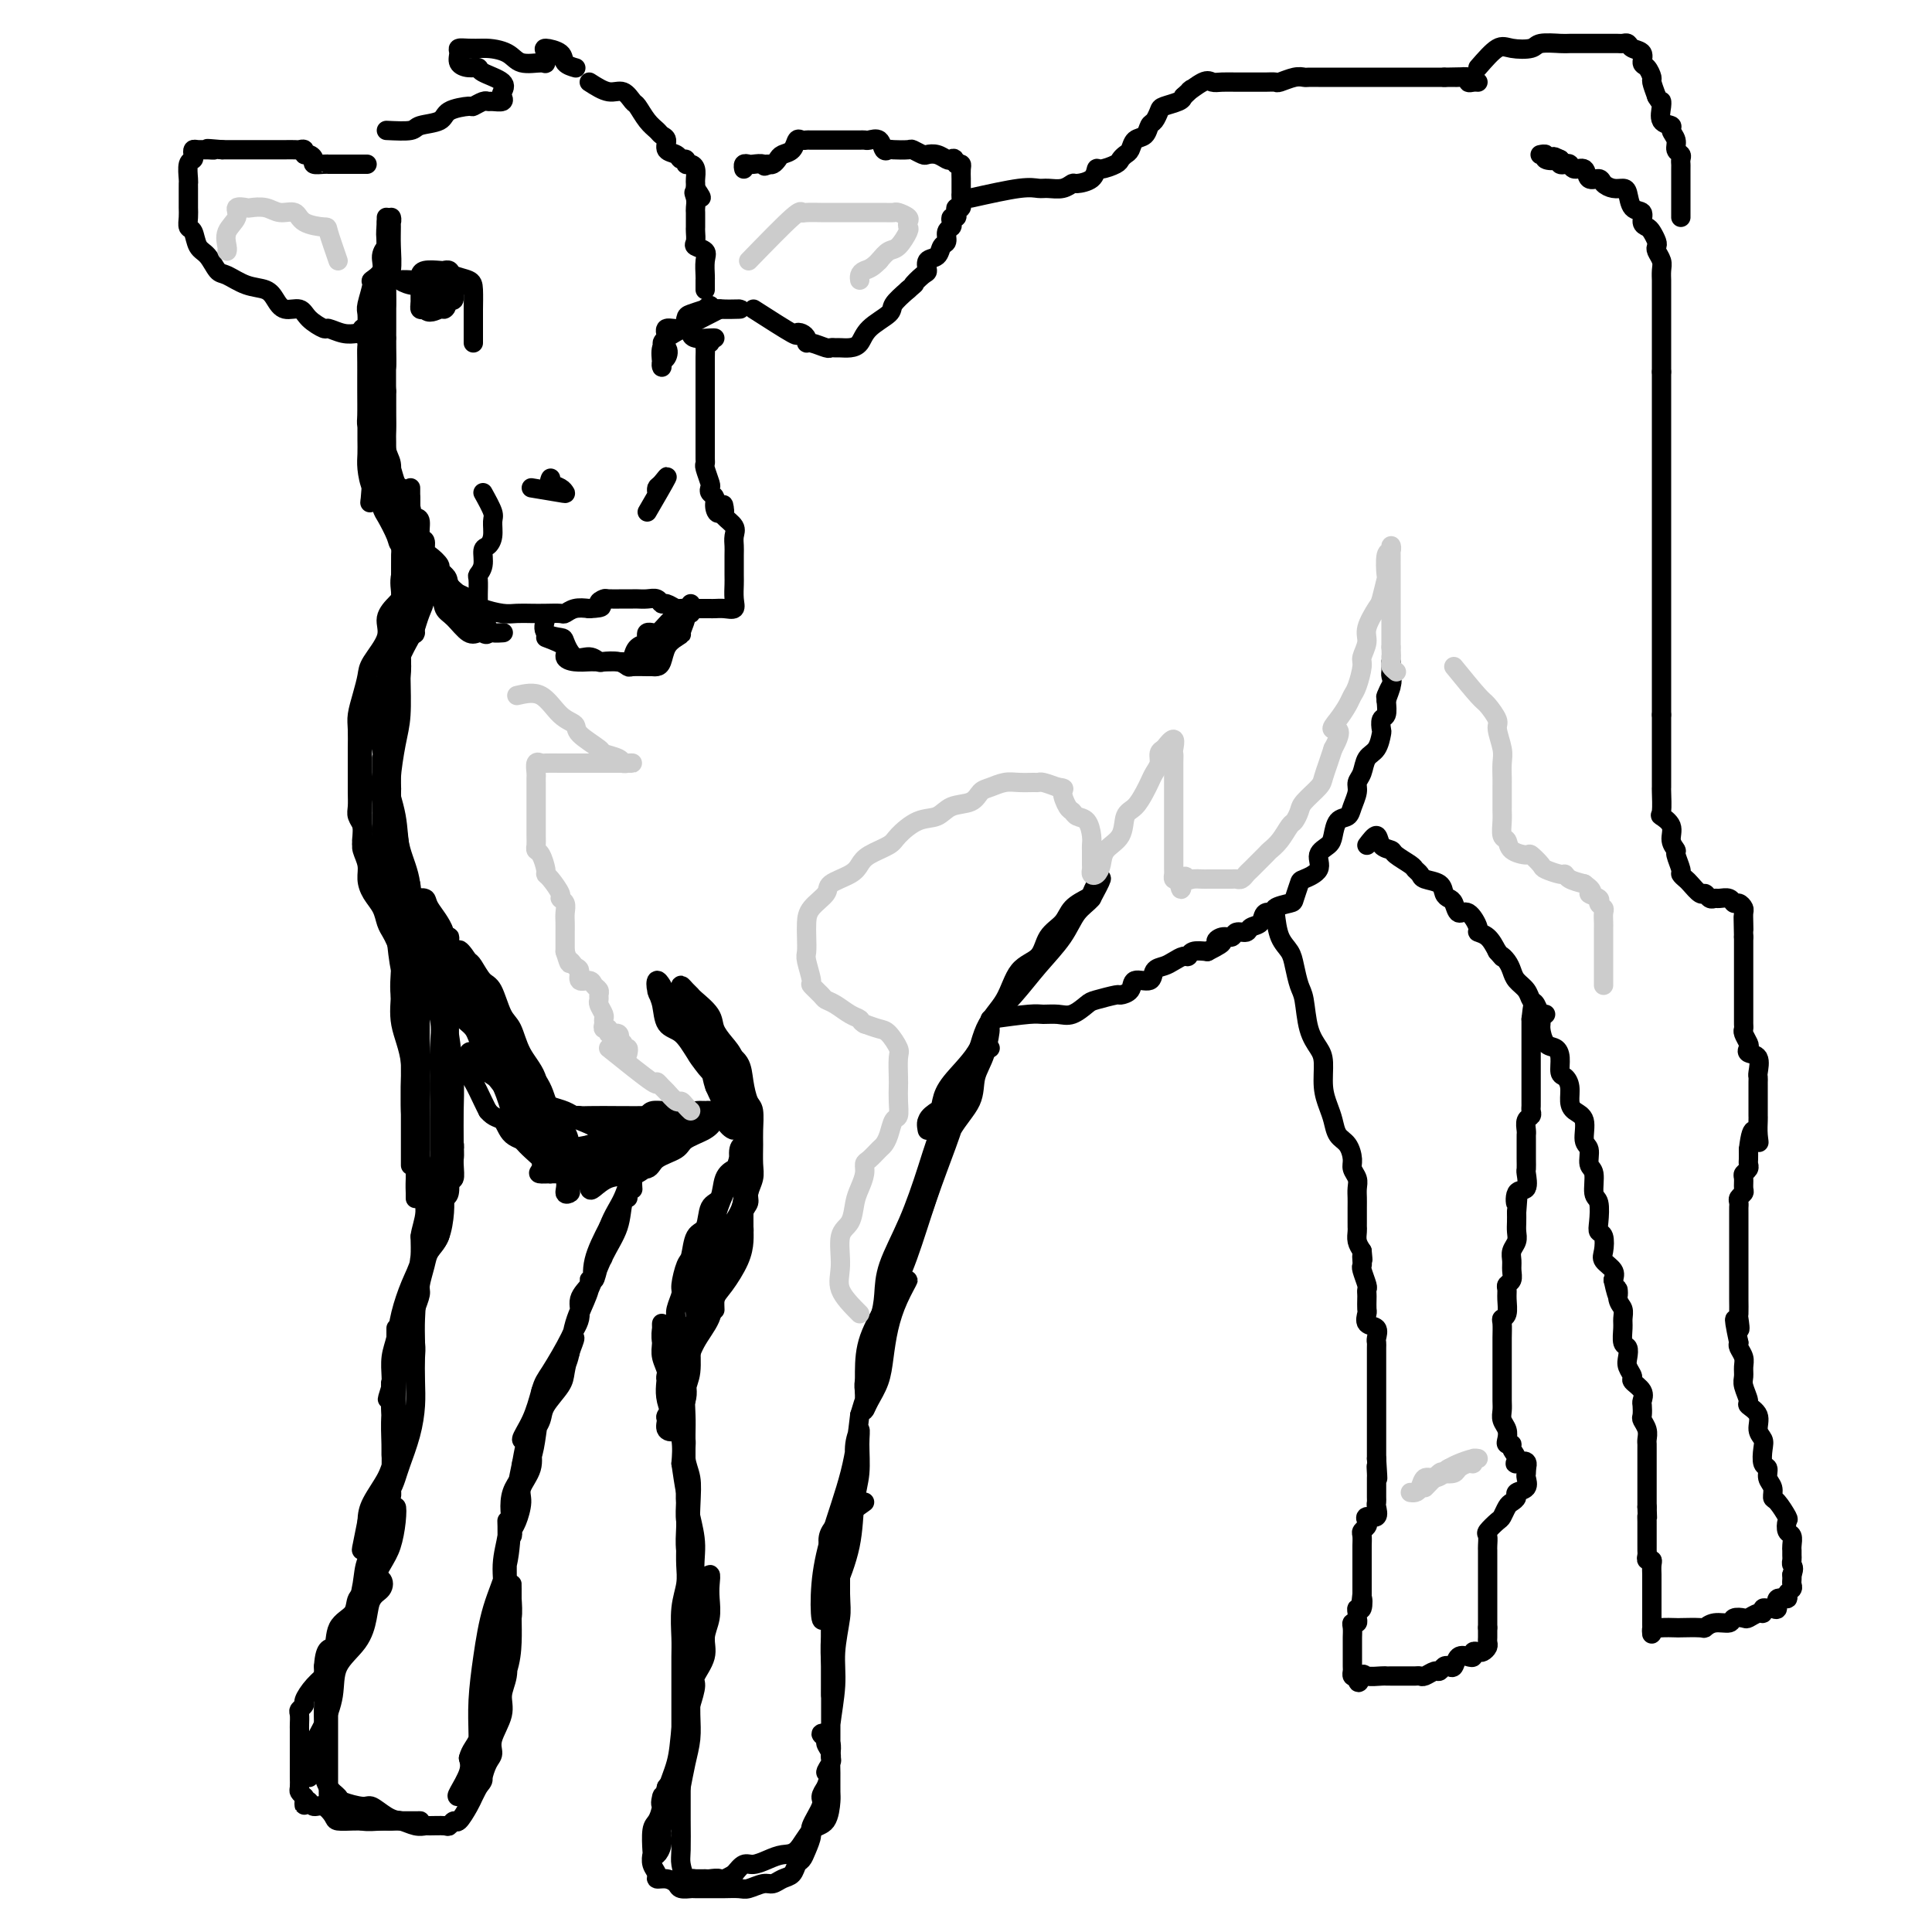 <svg viewBox='0 0 400 400' version='1.1' xmlns='http://www.w3.org/2000/svg' xmlns:xlink='http://www.w3.org/1999/xlink'><g fill='none' stroke='#000000' stroke-width='4' stroke-linecap='round' stroke-linejoin='round'><path d='M205,211c3.114,-0.427 6.228,-0.853 8,-1c1.772,-0.147 2.202,-0.014 3,0c0.798,0.014 1.966,-0.091 3,0c1.034,0.091 1.935,0.379 3,0c1.065,-0.379 2.293,-1.424 3,-2c0.707,-0.576 0.894,-0.684 2,-1c1.106,-0.316 3.130,-0.839 4,-1c0.870,-0.161 0.585,0.041 1,0c0.415,-0.041 1.529,-0.326 2,-1c0.471,-0.674 0.300,-1.739 1,-2c0.700,-0.261 2.271,0.280 3,0c0.729,-0.280 0.615,-1.380 1,-2c0.385,-0.620 1.267,-0.758 2,-1c0.733,-0.242 1.315,-0.587 2,-1c0.685,-0.413 1.472,-0.894 2,-1c0.528,-0.106 0.796,0.164 1,0c0.204,-0.164 0.344,-0.761 1,-1c0.656,-0.239 1.828,-0.119 3,0'/><path d='M250,197c4.754,-2.399 2.640,-1.896 2,-2c-0.640,-0.104 0.195,-0.816 1,-1c0.805,-0.184 1.582,0.159 2,0c0.418,-0.159 0.478,-0.821 1,-1c0.522,-0.179 1.507,0.125 2,0c0.493,-0.125 0.493,-0.677 1,-1c0.507,-0.323 1.519,-0.416 2,-1c0.481,-0.584 0.429,-1.660 1,-2c0.571,-0.340 1.764,0.056 2,0c0.236,-0.056 -0.486,-0.564 0,-1c0.486,-0.436 2.181,-0.801 3,-1c0.819,-0.199 0.764,-0.231 1,-1c0.236,-0.769 0.763,-2.275 1,-3c0.237,-0.725 0.182,-0.668 1,-1c0.818,-0.332 2.508,-1.052 3,-2c0.492,-0.948 -0.215,-2.123 0,-3c0.215,-0.877 1.353,-1.455 2,-2c0.647,-0.545 0.804,-1.056 1,-2c0.196,-0.944 0.430,-2.322 1,-3c0.570,-0.678 1.477,-0.656 2,-1c0.523,-0.344 0.664,-1.055 1,-2c0.336,-0.945 0.867,-2.125 1,-3c0.133,-0.875 -0.132,-1.447 0,-2c0.132,-0.553 0.663,-1.089 1,-2c0.337,-0.911 0.482,-2.199 1,-3c0.518,-0.801 1.411,-1.116 2,-2c0.589,-0.884 0.876,-2.336 1,-3c0.124,-0.664 0.085,-0.539 0,-1c-0.085,-0.461 -0.215,-1.509 0,-2c0.215,-0.491 0.776,-0.426 1,-1c0.224,-0.574 0.112,-1.787 0,-3'/><path d='M287,145c2.105,-5.549 0.368,-1.920 0,-1c-0.368,0.920 0.633,-0.867 1,-2c0.367,-1.133 0.098,-1.610 0,-2c-0.098,-0.390 -0.026,-0.692 0,-1c0.026,-0.308 0.007,-0.621 0,-1c-0.007,-0.379 -0.002,-0.822 0,-1c0.002,-0.178 0.001,-0.089 0,0'/><path d='M283,175c0.791,-1.046 1.581,-2.091 2,-2c0.419,0.091 0.465,1.320 1,2c0.535,0.680 1.558,0.812 2,1c0.442,0.188 0.301,0.432 1,1c0.699,0.568 2.236,1.461 3,2c0.764,0.539 0.754,0.726 1,1c0.246,0.274 0.748,0.637 1,1c0.252,0.363 0.253,0.726 1,1c0.747,0.274 2.241,0.460 3,1c0.759,0.540 0.783,1.434 1,2c0.217,0.566 0.626,0.803 1,1c0.374,0.197 0.711,0.354 1,1c0.289,0.646 0.528,1.782 1,2c0.472,0.218 1.176,-0.483 2,0c0.824,0.483 1.767,2.150 2,3c0.233,0.850 -0.245,0.883 0,1c0.245,0.117 1.213,0.319 2,1c0.787,0.681 1.394,1.840 2,3'/><path d='M310,197c2.036,2.357 1.127,1.250 1,1c-0.127,-0.250 0.529,0.357 1,1c0.471,0.643 0.756,1.322 1,2c0.244,0.678 0.448,1.355 1,2c0.552,0.645 1.454,1.260 2,2c0.546,0.740 0.737,1.606 1,2c0.263,0.394 0.599,0.314 1,1c0.401,0.686 0.868,2.136 1,3c0.132,0.864 -0.070,1.142 0,2c0.070,0.858 0.414,2.295 1,3c0.586,0.705 1.415,0.677 2,1c0.585,0.323 0.927,0.996 1,2c0.073,1.004 -0.122,2.338 0,3c0.122,0.662 0.562,0.650 1,1c0.438,0.350 0.873,1.060 1,2c0.127,0.940 -0.053,2.109 0,3c0.053,0.891 0.339,1.503 1,2c0.661,0.497 1.698,0.879 2,2c0.302,1.121 -0.130,2.980 0,4c0.130,1.020 0.823,1.202 1,2c0.177,0.798 -0.163,2.213 0,3c0.163,0.787 0.827,0.946 1,2c0.173,1.054 -0.146,3.001 0,4c0.146,0.999 0.758,1.048 1,2c0.242,0.952 0.116,2.807 0,4c-0.116,1.193 -0.220,1.723 0,2c0.220,0.277 0.763,0.301 1,1c0.237,0.699 0.167,2.074 0,3c-0.167,0.926 -0.429,1.403 0,2c0.429,0.597 1.551,1.313 2,2c0.449,0.687 0.224,1.343 0,2'/><path d='M334,265c1.171,5.462 1.099,2.617 1,2c-0.099,-0.617 -0.224,0.994 0,2c0.224,1.006 0.796,1.406 1,2c0.204,0.594 0.041,1.380 0,2c-0.041,0.620 0.040,1.072 0,2c-0.040,0.928 -0.203,2.333 0,3c0.203,0.667 0.770,0.598 1,1c0.230,0.402 0.122,1.276 0,2c-0.122,0.724 -0.257,1.297 0,2c0.257,0.703 0.906,1.535 1,2c0.094,0.465 -0.367,0.562 0,1c0.367,0.438 1.561,1.216 2,2c0.439,0.784 0.121,1.575 0,2c-0.121,0.425 -0.047,0.485 0,1c0.047,0.515 0.065,1.486 0,2c-0.065,0.514 -0.214,0.570 0,1c0.214,0.430 0.789,1.232 1,2c0.211,0.768 0.056,1.501 0,2c-0.056,0.499 -0.015,0.764 0,1c0.015,0.236 0.004,0.445 0,1c-0.004,0.555 -0.001,1.457 0,2c0.001,0.543 0.000,0.727 0,1c-0.000,0.273 -0.000,0.637 0,1c0.000,0.363 0.000,0.727 0,1c-0.000,0.273 -0.000,0.454 0,1c0.000,0.546 0.000,1.456 0,2c-0.000,0.544 -0.000,0.723 0,1c0.000,0.277 0.000,0.651 0,1c-0.000,0.349 -0.000,0.671 0,1c0.000,0.329 0.000,0.664 0,1'/><path d='M341,312c0.155,4.115 0.041,2.402 0,2c-0.041,-0.402 -0.011,0.508 0,1c0.011,0.492 0.003,0.565 0,1c-0.003,0.435 -0.002,1.231 0,2c0.002,0.769 0.004,1.512 0,2c-0.004,0.488 -0.015,0.721 0,1c0.015,0.279 0.057,0.603 0,1c-0.057,0.397 -0.211,0.866 0,1c0.211,0.134 0.789,-0.066 1,0c0.211,0.066 0.057,0.398 0,1c-0.057,0.602 -0.015,1.473 0,2c0.015,0.527 0.004,0.708 0,1c-0.004,0.292 -0.001,0.694 0,1c0.001,0.306 0.000,0.516 0,1c-0.000,0.484 -0.000,1.243 0,2c0.000,0.757 0.000,1.512 0,2c-0.000,0.488 -0.000,0.708 0,1c0.000,0.292 0.000,0.655 0,1c-0.000,0.345 -0.000,0.673 0,1'/><path d='M342,336c0.097,3.939 -0.160,1.788 0,1c0.160,-0.788 0.737,-0.211 1,0c0.263,0.211 0.213,0.058 1,0c0.787,-0.058 2.412,-0.020 3,0c0.588,0.020 0.140,0.020 1,0c0.860,-0.020 3.027,-0.062 4,0c0.973,0.062 0.751,0.226 1,0c0.249,-0.226 0.969,-0.844 2,-1c1.031,-0.156 2.374,0.150 3,0c0.626,-0.150 0.536,-0.757 1,-1c0.464,-0.243 1.483,-0.121 2,0c0.517,0.121 0.534,0.243 1,0c0.466,-0.243 1.381,-0.850 2,-1c0.619,-0.150 0.941,0.158 1,0c0.059,-0.158 -0.144,-0.782 0,-1c0.144,-0.218 0.635,-0.029 1,0c0.365,0.029 0.605,-0.100 1,0c0.395,0.100 0.947,0.430 1,0c0.053,-0.430 -0.392,-1.621 0,-2c0.392,-0.379 1.622,0.053 2,0c0.378,-0.053 -0.095,-0.592 0,-1c0.095,-0.408 0.757,-0.687 1,-1c0.243,-0.313 0.065,-0.661 0,-1c-0.065,-0.339 -0.019,-0.668 0,-1c0.019,-0.332 0.009,-0.666 0,-1'/><path d='M371,326c0.619,-1.488 0.166,-1.707 0,-2c-0.166,-0.293 -0.043,-0.660 0,-1c0.043,-0.340 0.008,-0.653 0,-1c-0.008,-0.347 0.011,-0.727 0,-1c-0.011,-0.273 -0.054,-0.438 0,-1c0.054,-0.562 0.204,-1.520 0,-2c-0.204,-0.480 -0.763,-0.481 -1,-1c-0.237,-0.519 -0.154,-1.557 0,-2c0.154,-0.443 0.377,-0.292 0,-1c-0.377,-0.708 -1.354,-2.274 -2,-3c-0.646,-0.726 -0.961,-0.612 -1,-1c-0.039,-0.388 0.200,-1.276 0,-2c-0.200,-0.724 -0.837,-1.282 -1,-2c-0.163,-0.718 0.148,-1.595 0,-2c-0.148,-0.405 -0.756,-0.338 -1,-1c-0.244,-0.662 -0.126,-2.051 0,-3c0.126,-0.949 0.259,-1.457 0,-2c-0.259,-0.543 -0.910,-1.122 -1,-2c-0.090,-0.878 0.382,-2.055 0,-3c-0.382,-0.945 -1.619,-1.657 -2,-2c-0.381,-0.343 0.095,-0.318 0,-1c-0.095,-0.682 -0.761,-2.070 -1,-3c-0.239,-0.930 -0.050,-1.401 0,-2c0.050,-0.599 -0.038,-1.325 0,-2c0.038,-0.675 0.203,-1.297 0,-2c-0.203,-0.703 -0.772,-1.487 -1,-2c-0.228,-0.513 -0.114,-0.757 0,-1'/><path d='M360,278c-1.702,-7.988 -0.456,-3.956 0,-3c0.456,0.956 0.122,-1.162 0,-2c-0.122,-0.838 -0.033,-0.394 0,-1c0.033,-0.606 0.009,-2.260 0,-3c-0.009,-0.740 -0.002,-0.565 0,-1c0.002,-0.435 0.001,-1.478 0,-2c-0.001,-0.522 -0.000,-0.521 0,-1c0.000,-0.479 0.000,-1.437 0,-2c-0.000,-0.563 -0.000,-0.732 0,-1c0.000,-0.268 0.000,-0.635 0,-1c-0.000,-0.365 -0.000,-0.728 0,-1c0.000,-0.272 0.000,-0.454 0,-1c-0.000,-0.546 -0.000,-1.455 0,-2c0.000,-0.545 0.000,-0.727 0,-1c-0.000,-0.273 -0.000,-0.636 0,-1c0.000,-0.364 0.000,-0.727 0,-1c-0.000,-0.273 -0.001,-0.454 0,-1c0.001,-0.546 0.004,-1.456 0,-2c-0.004,-0.544 -0.015,-0.722 0,-1c0.015,-0.278 0.057,-0.656 0,-1c-0.057,-0.344 -0.212,-0.656 0,-1c0.212,-0.344 0.793,-0.722 1,-1c0.207,-0.278 0.041,-0.456 0,-1c-0.041,-0.544 0.041,-1.454 0,-2c-0.041,-0.546 -0.207,-0.726 0,-1c0.207,-0.274 0.788,-0.640 1,-1c0.212,-0.360 0.057,-0.712 0,-1c-0.057,-0.288 -0.016,-0.511 0,-1c0.016,-0.489 0.008,-1.245 0,-2'/><path d='M362,238c0.762,-6.626 1.668,-3.190 2,-2c0.332,1.190 0.089,0.133 0,-1c-0.089,-1.133 -0.024,-2.343 0,-3c0.024,-0.657 0.006,-0.761 0,-1c-0.006,-0.239 -0.002,-0.613 0,-1c0.002,-0.387 0.001,-0.787 0,-1c-0.001,-0.213 -0.001,-0.240 0,-1c0.001,-0.760 0.002,-2.253 0,-3c-0.002,-0.747 -0.008,-0.749 0,-1c0.008,-0.251 0.030,-0.750 0,-1c-0.030,-0.250 -0.112,-0.251 0,-1c0.112,-0.749 0.419,-2.246 0,-3c-0.419,-0.754 -1.562,-0.765 -2,-1c-0.438,-0.235 -0.170,-0.693 0,-1c0.170,-0.307 0.242,-0.464 0,-1c-0.242,-0.536 -0.797,-1.451 -1,-2c-0.203,-0.549 -0.054,-0.732 0,-1c0.054,-0.268 0.015,-0.621 0,-1c-0.015,-0.379 -0.004,-0.786 0,-1c0.004,-0.214 0.001,-0.236 0,-1c-0.001,-0.764 -0.000,-2.269 0,-3c0.000,-0.731 0.000,-0.686 0,-1c-0.000,-0.314 -0.000,-0.986 0,-2c0.000,-1.014 0.000,-2.369 0,-3c-0.000,-0.631 -0.000,-0.536 0,-1c0.000,-0.464 0.000,-1.485 0,-2c-0.000,-0.515 -0.000,-0.523 0,-1c0.000,-0.477 0.000,-1.422 0,-2c-0.000,-0.578 -0.000,-0.789 0,-1'/><path d='M361,194c-0.156,-7.229 -0.045,-3.300 0,-2c0.045,1.300 0.023,-0.029 0,-1c-0.023,-0.971 -0.047,-1.585 0,-2c0.047,-0.415 0.163,-0.633 0,-1c-0.163,-0.367 -0.607,-0.883 -1,-1c-0.393,-0.117 -0.735,0.166 -1,0c-0.265,-0.166 -0.452,-0.781 -1,-1c-0.548,-0.219 -1.455,-0.043 -2,0c-0.545,0.043 -0.727,-0.048 -1,0c-0.273,0.048 -0.636,0.234 -1,0c-0.364,-0.234 -0.729,-0.889 -1,-1c-0.271,-0.111 -0.450,0.323 -1,0c-0.550,-0.323 -1.472,-1.404 -2,-2c-0.528,-0.596 -0.662,-0.708 -1,-1c-0.338,-0.292 -0.879,-0.763 -1,-1c-0.121,-0.237 0.180,-0.241 0,-1c-0.180,-0.759 -0.840,-2.274 -1,-3c-0.160,-0.726 0.182,-0.664 0,-1c-0.182,-0.336 -0.886,-1.071 -1,-2c-0.114,-0.929 0.362,-2.051 0,-3c-0.362,-0.949 -1.561,-1.723 -2,-2c-0.439,-0.277 -0.118,-0.056 0,-1c0.118,-0.944 0.032,-3.051 0,-4c-0.032,-0.949 -0.008,-0.738 0,-1c0.008,-0.262 0.002,-0.996 0,-2c-0.002,-1.004 -0.001,-2.277 0,-3c0.001,-0.723 0.000,-0.895 0,-2c-0.000,-1.105 -0.000,-3.144 0,-4c0.000,-0.856 0.000,-0.530 0,-1c-0.000,-0.470 -0.000,-1.735 0,-3'/><path d='M344,148c0.000,-3.848 0.000,-2.969 0,-3c0.000,-0.031 0.000,-0.971 0,-2c0.000,-1.029 0.000,-2.147 0,-3c0.000,-0.853 -0.000,-1.441 0,-2c0.000,-0.559 0.000,-1.091 0,-2c0.000,-0.909 0.000,-2.197 0,-3c0.000,-0.803 0.000,-1.121 0,-2c0.000,-0.879 0.000,-2.318 0,-3c0.000,-0.682 0.000,-0.606 0,-1c0.000,-0.394 0.000,-1.259 0,-2c0.000,-0.741 0.000,-1.358 0,-2c0.000,-0.642 0.000,-1.310 0,-2c0.000,-0.690 -0.000,-1.404 0,-2c0.000,-0.596 0.000,-1.075 0,-2c0.000,-0.925 -0.000,-2.298 0,-3c0.000,-0.702 0.000,-0.734 0,-1c0.000,-0.266 -0.000,-0.767 0,-2c0.000,-1.233 0.000,-3.197 0,-4c0.000,-0.803 -0.000,-0.446 0,-1c0.000,-0.554 0.000,-2.020 0,-3c0.000,-0.980 -0.000,-1.474 0,-2c0.000,-0.526 0.000,-1.086 0,-2c0.000,-0.914 -0.000,-2.183 0,-3c0.000,-0.817 0.000,-1.181 0,-2c0.000,-0.819 -0.000,-2.092 0,-3c0.000,-0.908 0.000,-1.450 0,-2c0.000,-0.550 -0.000,-1.109 0,-2c0.000,-0.891 0.000,-2.115 0,-3c0.000,-0.885 -0.000,-1.431 0,-2c0.000,-0.569 0.000,-1.163 0,-2c0.000,-0.837 0.000,-1.919 0,-3'/><path d='M344,77c0.000,-11.281 0.000,-3.985 0,-2c-0.000,1.985 -0.000,-1.342 0,-3c0.000,-1.658 0.000,-1.646 0,-2c-0.000,-0.354 -0.000,-1.072 0,-2c0.000,-0.928 0.000,-2.065 0,-3c-0.000,-0.935 -0.000,-1.668 0,-2c0.000,-0.332 0.001,-0.263 0,-1c-0.001,-0.737 -0.004,-2.281 0,-3c0.004,-0.719 0.015,-0.613 0,-1c-0.015,-0.387 -0.056,-1.269 0,-2c0.056,-0.731 0.208,-1.313 0,-2c-0.208,-0.687 -0.776,-1.480 -1,-2c-0.224,-0.520 -0.103,-0.768 0,-1c0.103,-0.232 0.187,-0.448 0,-1c-0.187,-0.552 -0.645,-1.441 -1,-2c-0.355,-0.559 -0.606,-0.787 -1,-1c-0.394,-0.213 -0.931,-0.411 -1,-1c-0.069,-0.589 0.330,-1.569 0,-2c-0.330,-0.431 -1.388,-0.314 -2,-1c-0.612,-0.686 -0.779,-2.174 -1,-3c-0.221,-0.826 -0.497,-0.990 -1,-1c-0.503,-0.010 -1.233,0.133 -2,0c-0.767,-0.133 -1.571,-0.542 -2,-1c-0.429,-0.458 -0.482,-0.964 -1,-1c-0.518,-0.036 -1.501,0.396 -2,0c-0.499,-0.396 -0.516,-1.622 -1,-2c-0.484,-0.378 -1.436,0.092 -2,0c-0.564,-0.092 -0.739,-0.746 -1,-1c-0.261,-0.254 -0.609,-0.107 -1,0c-0.391,0.107 -0.826,0.173 -1,0c-0.174,-0.173 -0.087,-0.587 0,-1'/><path d='M323,33c-2.267,-1.099 -0.933,-0.347 -1,0c-0.067,0.347 -1.533,0.289 -2,0c-0.467,-0.289 0.067,-0.809 0,-1c-0.067,-0.191 -0.733,-0.055 -1,0c-0.267,0.055 -0.133,0.027 0,0'/><path d='M201,41c3.814,-0.848 7.628,-1.695 10,-2c2.372,-0.305 3.302,-0.067 4,0c0.698,0.067 1.164,-0.036 2,0c0.836,0.036 2.042,0.212 3,0c0.958,-0.212 1.669,-0.812 2,-1c0.331,-0.188 0.281,0.038 1,0c0.719,-0.038 2.206,-0.339 3,-1c0.794,-0.661 0.895,-1.683 1,-2c0.105,-0.317 0.213,0.071 1,0c0.787,-0.071 2.251,-0.600 3,-1c0.749,-0.400 0.782,-0.669 1,-1c0.218,-0.331 0.622,-0.723 1,-1c0.378,-0.277 0.731,-0.440 1,-1c0.269,-0.560 0.454,-1.516 1,-2c0.546,-0.484 1.454,-0.497 2,-1c0.546,-0.503 0.731,-1.497 1,-2c0.269,-0.503 0.622,-0.516 1,-1c0.378,-0.484 0.782,-1.439 1,-2c0.218,-0.561 0.251,-0.728 1,-1c0.749,-0.272 2.214,-0.649 3,-1c0.786,-0.351 0.893,-0.675 1,-1'/><path d='M245,20c3.010,-2.735 1.036,-1.073 1,-1c-0.036,0.073 1.866,-1.445 3,-2c1.134,-0.555 1.501,-0.149 2,0c0.499,0.149 1.132,0.040 2,0c0.868,-0.040 1.971,-0.010 3,0c1.029,0.010 1.984,-0.001 3,0c1.016,0.001 2.093,0.014 3,0c0.907,-0.014 1.642,-0.056 2,0c0.358,0.056 0.338,0.211 1,0c0.662,-0.211 2.008,-0.789 3,-1c0.992,-0.211 1.632,-0.057 2,0c0.368,0.057 0.465,0.015 1,0c0.535,-0.015 1.509,-0.004 2,0c0.491,0.004 0.498,0.001 1,0c0.502,-0.001 1.497,-0.000 2,0c0.503,0.000 0.514,0.000 1,0c0.486,-0.000 1.447,-0.000 2,0c0.553,0.000 0.698,0.000 1,0c0.302,-0.000 0.763,-0.000 1,0c0.237,0.000 0.252,0.000 1,0c0.748,-0.000 2.230,-0.000 3,0c0.770,0.000 0.826,0.000 1,0c0.174,-0.000 0.464,-0.000 1,0c0.536,0.000 1.317,0.000 2,0c0.683,-0.000 1.268,-0.000 2,0c0.732,0.000 1.610,0.000 2,0c0.390,-0.000 0.290,-0.000 1,0c0.710,0.000 2.230,0.000 3,0c0.770,-0.000 0.792,-0.000 1,0c0.208,0.000 0.604,0.000 1,0'/><path d='M299,16c7.908,-0.154 2.679,-0.037 1,0c-1.679,0.037 0.194,-0.004 1,0c0.806,0.004 0.545,0.054 1,0c0.455,-0.054 1.625,-0.211 2,0c0.375,0.211 -0.044,0.788 0,1c0.044,0.212 0.550,0.057 1,0c0.450,-0.057 0.843,-0.016 1,0c0.157,0.016 0.079,0.008 0,0'/><path d='M306,14c1.464,-1.682 2.928,-3.365 4,-4c1.072,-0.635 1.753,-0.223 3,0c1.247,0.223 3.061,0.256 4,0c0.939,-0.256 1.002,-0.801 2,-1c0.998,-0.199 2.929,-0.053 4,0c1.071,0.053 1.281,0.014 2,0c0.719,-0.014 1.947,-0.004 3,0c1.053,0.004 1.932,0.000 3,0c1.068,-0.000 2.326,0.003 3,0c0.674,-0.003 0.763,-0.013 1,0c0.237,0.013 0.623,0.049 1,0c0.377,-0.049 0.745,-0.183 1,0c0.255,0.183 0.398,0.683 1,1c0.602,0.317 1.663,0.451 2,1c0.337,0.549 -0.051,1.515 0,2c0.051,0.485 0.539,0.491 1,1c0.461,0.509 0.893,1.522 1,2c0.107,0.478 -0.112,0.422 0,1c0.112,0.578 0.556,1.789 1,3'/><path d='M343,20c1.146,1.913 1.010,1.194 1,1c-0.010,-0.194 0.107,0.136 0,1c-0.107,0.864 -0.436,2.263 0,3c0.436,0.737 1.637,0.813 2,1c0.363,0.187 -0.113,0.484 0,1c0.113,0.516 0.815,1.252 1,2c0.185,0.748 -0.147,1.508 0,2c0.147,0.492 0.771,0.717 1,1c0.229,0.283 0.061,0.625 0,1c-0.061,0.375 -0.016,0.783 0,1c0.016,0.217 0.004,0.242 0,1c-0.004,0.758 -0.001,2.248 0,3c0.001,0.752 0.000,0.764 0,1c-0.000,0.236 -0.000,0.694 0,1c0.000,0.306 0.000,0.461 0,1c-0.000,0.539 -0.000,1.464 0,2c0.000,0.536 0.000,0.683 0,1c-0.000,0.317 -0.000,0.805 0,1c0.000,0.195 0.000,0.098 0,0'/><path d='M156,64c3.290,2.107 6.580,4.215 8,5c1.420,0.785 0.970,0.248 1,0c0.030,-0.248 0.540,-0.206 1,0c0.460,0.206 0.868,0.577 1,1c0.132,0.423 -0.014,0.898 0,1c0.014,0.102 0.188,-0.169 1,0c0.812,0.169 2.262,0.778 3,1c0.738,0.222 0.765,0.058 1,0c0.235,-0.058 0.680,-0.010 1,0c0.320,0.010 0.517,-0.018 1,0c0.483,0.018 1.251,0.080 2,0c0.749,-0.080 1.477,-0.303 2,-1c0.523,-0.697 0.841,-1.867 2,-3c1.159,-1.133 3.158,-2.228 4,-3c0.842,-0.772 0.526,-1.221 1,-2c0.474,-0.779 1.737,-1.890 3,-3'/><path d='M188,60c2.289,-1.970 1.013,-0.894 1,-1c-0.013,-0.106 1.239,-1.394 2,-2c0.761,-0.606 1.031,-0.528 1,-1c-0.031,-0.472 -0.363,-1.492 0,-2c0.363,-0.508 1.422,-0.503 2,-1c0.578,-0.497 0.677,-1.495 1,-2c0.323,-0.505 0.870,-0.518 1,-1c0.130,-0.482 -0.158,-1.435 0,-2c0.158,-0.565 0.760,-0.742 1,-1c0.240,-0.258 0.116,-0.595 0,-1c-0.116,-0.405 -0.223,-0.877 0,-1c0.223,-0.123 0.778,0.104 1,0c0.222,-0.104 0.112,-0.539 0,-1c-0.112,-0.461 -0.226,-0.950 0,-1c0.226,-0.050 0.793,0.337 1,0c0.207,-0.337 0.056,-1.399 0,-2c-0.056,-0.601 -0.015,-0.742 0,-1c0.015,-0.258 0.005,-0.633 0,-1c-0.005,-0.367 -0.004,-0.725 0,-1c0.004,-0.275 0.011,-0.465 0,-1c-0.011,-0.535 -0.042,-1.413 0,-2c0.042,-0.587 0.155,-0.882 0,-1c-0.155,-0.118 -0.577,-0.059 -1,0'/><path d='M198,34c-0.345,-1.635 -0.707,-1.222 -1,-1c-0.293,0.222 -0.517,0.252 -1,0c-0.483,-0.252 -1.227,-0.785 -2,-1c-0.773,-0.215 -1.577,-0.110 -2,0c-0.423,0.110 -0.466,0.225 -1,0c-0.534,-0.225 -1.558,-0.790 -2,-1c-0.442,-0.210 -0.303,-0.064 -1,0c-0.697,0.064 -2.232,0.045 -3,0c-0.768,-0.045 -0.769,-0.117 -1,0c-0.231,0.117 -0.692,0.424 -1,0c-0.308,-0.424 -0.464,-1.578 -1,-2c-0.536,-0.422 -1.452,-0.113 -2,0c-0.548,0.113 -0.728,0.030 -1,0c-0.272,-0.030 -0.636,-0.008 -1,0c-0.364,0.008 -0.728,0.002 -1,0c-0.272,-0.002 -0.452,-0.001 -1,0c-0.548,0.001 -1.464,0.000 -2,0c-0.536,-0.000 -0.693,-0.000 -1,0c-0.307,0.000 -0.765,0.001 -1,0c-0.235,-0.001 -0.248,-0.002 -1,0c-0.752,0.002 -2.242,0.007 -3,0c-0.758,-0.007 -0.784,-0.027 -1,0c-0.216,0.027 -0.621,0.101 -1,0c-0.379,-0.101 -0.731,-0.377 -1,0c-0.269,0.377 -0.453,1.408 -1,2c-0.547,0.592 -1.456,0.746 -2,1c-0.544,0.254 -0.723,0.607 -1,1c-0.277,0.393 -0.650,0.827 -1,1c-0.350,0.173 -0.675,0.087 -1,0'/><path d='M159,34c-1.045,0.775 -0.658,0.211 -1,0c-0.342,-0.211 -1.412,-0.070 -2,0c-0.588,0.070 -0.694,0.070 -1,0c-0.306,-0.070 -0.813,-0.211 -1,0c-0.187,0.211 -0.053,0.775 0,1c0.053,0.225 0.027,0.113 0,0'/><path d='M76,34c-2.859,-0.002 -5.718,-0.003 -7,0c-1.282,0.003 -0.987,0.011 -1,0c-0.013,-0.011 -0.333,-0.040 -1,0c-0.667,0.040 -1.680,0.151 -2,0c-0.320,-0.151 0.055,-0.562 0,-1c-0.055,-0.438 -0.538,-0.902 -1,-1c-0.462,-0.098 -0.901,0.170 -1,0c-0.099,-0.170 0.143,-0.778 0,-1c-0.143,-0.222 -0.673,-0.060 -1,0c-0.327,0.060 -0.453,0.016 -1,0c-0.547,-0.016 -1.514,-0.004 -2,0c-0.486,0.004 -0.489,0.001 -1,0c-0.511,-0.001 -1.529,-0.000 -2,0c-0.471,0.000 -0.394,0.000 -1,0c-0.606,-0.000 -1.894,-0.000 -3,0c-1.106,0.000 -2.030,0.000 -3,0c-0.970,-0.000 -1.985,-0.000 -3,0'/><path d='M46,31c-5.062,-0.463 -2.715,-0.121 -2,0c0.715,0.121 -0.200,0.022 -1,0c-0.800,-0.022 -1.486,0.034 -2,0c-0.514,-0.034 -0.856,-0.156 -1,0c-0.144,0.156 -0.091,0.591 0,1c0.091,0.409 0.221,0.791 0,1c-0.221,0.209 -0.791,0.244 -1,1c-0.209,0.756 -0.056,2.233 0,3c0.056,0.767 0.015,0.824 0,1c-0.015,0.176 -0.005,0.471 0,1c0.005,0.529 0.005,1.292 0,2c-0.005,0.708 -0.013,1.363 0,2c0.013,0.637 0.048,1.258 0,2c-0.048,0.742 -0.178,1.607 0,2c0.178,0.393 0.665,0.314 1,1c0.335,0.686 0.518,2.138 1,3c0.482,0.862 1.263,1.133 2,2c0.737,0.867 1.429,2.329 2,3c0.571,0.671 1.019,0.552 2,1c0.981,0.448 2.493,1.463 4,2c1.507,0.537 3.007,0.594 4,1c0.993,0.406 1.478,1.160 2,2c0.522,0.840 1.080,1.765 2,2c0.920,0.235 2.203,-0.221 3,0c0.797,0.221 1.109,1.117 2,2c0.891,0.883 2.363,1.752 3,2c0.637,0.248 0.441,-0.126 1,0c0.559,0.126 1.874,0.750 3,1c1.126,0.250 2.063,0.125 3,0'/><path d='M74,69c2.548,0.833 1.417,0.417 1,0c-0.417,-0.417 -0.119,-0.833 0,-1c0.119,-0.167 0.060,-0.083 0,0'/><path d='M80,27c2.000,0.097 4.001,0.194 5,0c0.999,-0.194 0.998,-0.678 2,-1c1.002,-0.322 3.007,-0.482 4,-1c0.993,-0.518 0.973,-1.392 2,-2c1.027,-0.608 3.100,-0.948 4,-1c0.900,-0.052 0.627,0.183 1,0c0.373,-0.183 1.393,-0.784 2,-1c0.607,-0.216 0.803,-0.046 1,0c0.197,0.046 0.396,-0.032 1,0c0.604,0.032 1.611,0.174 2,0c0.389,-0.174 0.158,-0.663 0,-1c-0.158,-0.337 -0.244,-0.520 0,-1c0.244,-0.480 0.818,-1.255 0,-2c-0.818,-0.745 -3.028,-1.460 -4,-2c-0.972,-0.540 -0.707,-0.905 -1,-1c-0.293,-0.095 -1.145,0.080 -2,0c-0.855,-0.080 -1.712,-0.414 -2,-1c-0.288,-0.586 -0.005,-1.425 0,-2c0.005,-0.575 -0.268,-0.886 0,-1c0.268,-0.114 1.077,-0.033 2,0c0.923,0.033 1.962,0.016 3,0'/><path d='M100,10c1.785,-0.052 3.747,0.320 5,1c1.253,0.680 1.797,1.670 3,2c1.203,0.330 3.065,-0.001 4,0c0.935,0.001 0.942,0.332 1,0c0.058,-0.332 0.167,-1.329 0,-2c-0.167,-0.671 -0.608,-1.017 0,-1c0.608,0.017 2.266,0.396 3,1c0.734,0.604 0.544,1.432 1,2c0.456,0.568 1.559,0.877 2,1c0.441,0.123 0.221,0.062 0,0'/><path d='M122,17c1.407,0.903 2.813,1.807 4,2c1.187,0.193 2.153,-0.324 3,0c0.847,0.324 1.574,1.487 2,2c0.426,0.513 0.549,0.374 1,1c0.451,0.626 1.229,2.017 2,3c0.771,0.983 1.534,1.558 2,2c0.466,0.442 0.635,0.749 1,1c0.365,0.251 0.925,0.444 1,1c0.075,0.556 -0.334,1.473 0,2c0.334,0.527 1.413,0.662 2,1c0.587,0.338 0.683,0.877 1,1c0.317,0.123 0.855,-0.171 1,0c0.145,0.171 -0.105,0.805 0,1c0.105,0.195 0.564,-0.050 1,0c0.436,0.050 0.849,0.395 1,1c0.151,0.605 0.041,1.471 0,2c-0.041,0.529 -0.012,0.723 0,1c0.012,0.277 0.006,0.639 0,1'/><path d='M144,39c2.321,3.289 0.622,1.511 0,1c-0.622,-0.511 -0.167,0.244 0,1c0.167,0.756 0.045,1.512 0,2c-0.045,0.488 -0.012,0.707 0,1c0.012,0.293 0.004,0.660 0,1c-0.004,0.340 -0.003,0.655 0,1c0.003,0.345 0.008,0.722 0,1c-0.008,0.278 -0.030,0.457 0,1c0.030,0.543 0.113,1.448 0,2c-0.113,0.552 -0.423,0.750 0,1c0.423,0.250 1.577,0.553 2,1c0.423,0.447 0.113,1.038 0,2c-0.113,0.962 -0.030,2.297 0,3c0.030,0.703 0.008,0.776 0,1c-0.008,0.224 -0.002,0.599 0,1c0.002,0.401 0.001,0.829 0,1c-0.001,0.171 -0.000,0.086 0,0'/><path d='M149,64c-4.641,2.364 -9.282,4.729 -11,6c-1.718,1.271 -0.513,1.450 0,2c0.513,0.550 0.332,1.472 0,2c-0.332,0.528 -0.817,0.662 -1,1c-0.183,0.338 -0.066,0.881 0,1c0.066,0.119 0.081,-0.187 0,-1c-0.081,-0.813 -0.257,-2.134 0,-3c0.257,-0.866 0.946,-1.279 1,-2c0.054,-0.721 -0.527,-1.751 0,-2c0.527,-0.249 2.162,0.284 3,0c0.838,-0.284 0.879,-1.384 1,-2c0.121,-0.616 0.320,-0.747 1,-1c0.680,-0.253 1.840,-0.626 3,-1'/><path d='M146,64c1.430,-1.547 1.003,-0.415 1,0c-0.003,0.415 0.416,0.112 1,0c0.584,-0.112 1.332,-0.031 2,0c0.668,0.031 1.254,0.014 2,0c0.746,-0.014 1.650,-0.025 1,0c-0.650,0.025 -2.854,0.086 -4,0c-1.146,-0.086 -1.234,-0.321 -2,0c-0.766,0.321 -2.209,1.196 -3,2c-0.791,0.804 -0.930,1.536 -1,2c-0.070,0.464 -0.071,0.660 0,1c0.071,0.340 0.215,0.823 1,1c0.785,0.177 2.211,0.048 3,0c0.789,-0.048 0.940,-0.014 1,0c0.060,0.014 0.030,0.007 0,0'/><path d='M98,71c0.002,-1.993 0.004,-3.987 0,-5c-0.004,-1.013 -0.014,-1.046 0,-2c0.014,-0.954 0.053,-2.830 0,-4c-0.053,-1.170 -0.197,-1.634 -1,-2c-0.803,-0.366 -2.264,-0.635 -3,-1c-0.736,-0.365 -0.747,-0.827 -1,-1c-0.253,-0.173 -0.747,-0.058 -1,0c-0.253,0.058 -0.264,0.060 -1,0c-0.736,-0.060 -2.197,-0.181 -3,0c-0.803,0.181 -0.947,0.664 -1,1c-0.053,0.336 -0.015,0.524 0,1c0.015,0.476 0.007,1.238 0,2c-0.007,0.762 -0.012,1.524 0,2c0.012,0.476 0.042,0.667 0,1c-0.042,0.333 -0.155,0.810 0,1c0.155,0.190 0.577,0.095 1,0'/><path d='M88,64c0.635,1.221 2.223,0.275 3,0c0.777,-0.275 0.744,0.123 1,0c0.256,-0.123 0.801,-0.765 0,-1c-0.801,-0.235 -2.946,-0.063 -4,0c-1.054,0.063 -1.015,0.018 -1,0c0.015,-0.018 0.008,-0.009 0,0'/><path d='M92,62c-0.514,-0.004 -1.028,-0.007 -1,0c0.028,0.007 0.598,0.026 1,0c0.402,-0.026 0.635,-0.097 1,0c0.365,0.097 0.862,0.362 1,0c0.138,-0.362 -0.083,-1.351 0,-2c0.083,-0.649 0.468,-0.960 0,-1c-0.468,-0.040 -1.791,0.189 -3,0c-1.209,-0.189 -2.306,-0.797 -3,-1c-0.694,-0.203 -0.985,-0.002 -2,0c-1.015,0.002 -2.755,-0.196 -3,0c-0.245,0.196 1.003,0.784 2,1c0.997,0.216 1.742,0.058 3,0c1.258,-0.058 3.028,-0.015 4,0c0.972,0.015 1.146,0.004 2,0c0.854,-0.004 2.387,-0.001 3,0c0.613,0.001 0.307,0.001 0,0'/><path d='M100,102c0.851,1.540 1.702,3.079 2,4c0.298,0.921 0.042,1.223 0,2c-0.042,0.777 0.128,2.030 0,3c-0.128,0.970 -0.556,1.658 -1,2c-0.444,0.342 -0.904,0.337 -1,1c-0.096,0.663 0.170,1.995 0,3c-0.170,1.005 -0.778,1.684 -1,2c-0.222,0.316 -0.059,0.270 0,1c0.059,0.730 0.014,2.238 0,3c-0.014,0.762 0.001,0.779 0,1c-0.001,0.221 -0.019,0.648 0,1c0.019,0.352 0.077,0.630 1,1c0.923,0.370 2.713,0.831 4,1c1.287,0.169 2.070,0.046 3,0c0.930,-0.046 2.006,-0.016 3,0c0.994,0.016 1.907,0.018 3,0c1.093,-0.018 2.365,-0.056 3,0c0.635,0.056 0.632,0.207 1,0c0.368,-0.207 1.105,-0.774 2,-1c0.895,-0.226 1.947,-0.113 3,0'/><path d='M122,126c3.800,-0.166 2.299,-0.580 2,-1c-0.299,-0.420 0.602,-0.844 1,-1c0.398,-0.156 0.291,-0.042 1,0c0.709,0.042 2.234,0.011 3,0c0.766,-0.011 0.772,-0.004 1,0c0.228,0.004 0.677,0.005 1,0c0.323,-0.005 0.519,-0.016 1,0c0.481,0.016 1.246,0.061 2,0c0.754,-0.061 1.498,-0.227 2,0c0.502,0.227 0.764,0.845 1,1c0.236,0.155 0.447,-0.155 1,0c0.553,0.155 1.447,0.774 2,1c0.553,0.226 0.764,0.061 1,0c0.236,-0.061 0.496,-0.016 1,0c0.504,0.016 1.251,0.004 2,0c0.749,-0.004 1.501,0.000 2,0c0.499,-0.000 0.747,-0.005 1,0c0.253,0.005 0.513,0.019 1,0c0.487,-0.019 1.202,-0.072 2,0c0.798,0.072 1.678,0.269 2,0c0.322,-0.269 0.086,-1.002 0,-2c-0.086,-0.998 -0.024,-2.259 0,-3c0.024,-0.741 0.008,-0.961 0,-2c-0.008,-1.039 -0.010,-2.898 0,-4c0.010,-1.102 0.030,-1.447 0,-2c-0.030,-0.553 -0.111,-1.313 0,-2c0.111,-0.687 0.415,-1.300 0,-2c-0.415,-0.700 -1.547,-1.486 -2,-2c-0.453,-0.514 -0.226,-0.757 0,-1'/><path d='M150,106c-0.162,-3.063 -0.565,-0.719 -1,0c-0.435,0.719 -0.900,-0.187 -1,-1c-0.100,-0.813 0.166,-1.535 0,-2c-0.166,-0.465 -0.762,-0.674 -1,-1c-0.238,-0.326 -0.116,-0.770 0,-1c0.116,-0.230 0.227,-0.248 0,-1c-0.227,-0.752 -0.793,-2.240 -1,-3c-0.207,-0.760 -0.055,-0.792 0,-1c0.055,-0.208 0.015,-0.591 0,-1c-0.015,-0.409 -0.004,-0.843 0,-2c0.004,-1.157 0.001,-3.038 0,-4c-0.001,-0.962 -0.000,-1.006 0,-2c0.000,-0.994 -0.000,-2.937 0,-4c0.000,-1.063 0.000,-1.244 0,-2c-0.000,-0.756 -0.001,-2.087 0,-3c0.001,-0.913 0.004,-1.407 0,-2c-0.004,-0.593 -0.015,-1.283 0,-2c0.015,-0.717 0.056,-1.460 0,-2c-0.056,-0.540 -0.207,-0.876 0,-1c0.207,-0.124 0.774,-0.035 1,0c0.226,0.035 0.113,0.018 0,0'/><path d='M113,132c1.729,0.649 3.457,1.298 4,2c0.543,0.702 -0.101,1.456 0,2c0.101,0.544 0.947,0.878 2,1c1.053,0.122 2.312,0.033 3,0c0.688,-0.033 0.804,-0.008 1,0c0.196,0.008 0.473,0.000 1,0c0.527,-0.000 1.306,0.007 2,0c0.694,-0.007 1.304,-0.029 2,0c0.696,0.029 1.479,0.110 2,0c0.521,-0.110 0.780,-0.412 1,-1c0.220,-0.588 0.403,-1.464 1,-2c0.597,-0.536 1.610,-0.732 2,-1c0.390,-0.268 0.156,-0.608 0,-1c-0.156,-0.392 -0.234,-0.836 0,-1c0.234,-0.164 0.781,-0.047 1,0c0.219,0.047 0.109,0.023 0,0'/><path d='M113,128c-0.320,1.160 -0.640,2.320 0,3c0.640,0.680 2.242,0.879 3,1c0.758,0.121 0.674,0.162 1,1c0.326,0.838 1.063,2.472 2,3c0.937,0.528 2.072,-0.051 3,0c0.928,0.051 1.647,0.732 2,1c0.353,0.268 0.340,0.124 1,0c0.660,-0.124 1.994,-0.230 3,0c1.006,0.230 1.684,0.794 2,1c0.316,0.206 0.270,0.054 1,0c0.730,-0.054 2.236,-0.010 3,0c0.764,0.010 0.785,-0.014 1,0c0.215,0.014 0.625,0.066 1,0c0.375,-0.066 0.716,-0.248 1,-1c0.284,-0.752 0.510,-2.072 1,-3c0.490,-0.928 1.245,-1.464 2,-2'/><path d='M140,132c1.554,-0.990 0.938,-0.464 1,-1c0.062,-0.536 0.801,-2.133 1,-3c0.199,-0.867 -0.143,-1.003 0,-1c0.143,0.003 0.770,0.145 1,0c0.230,-0.145 0.062,-0.578 0,-1c-0.062,-0.422 -0.018,-0.835 0,-1c0.018,-0.165 0.009,-0.083 0,0'/><path d='M141,126c-4.119,4.431 -8.238,8.863 -9,10c-0.762,1.137 1.834,-1.019 3,-2c1.166,-0.981 0.901,-0.785 1,-1c0.099,-0.215 0.563,-0.841 1,-1c0.437,-0.159 0.849,0.150 1,0c0.151,-0.150 0.043,-0.757 0,-1c-0.043,-0.243 -0.022,-0.121 0,0'/><path d='M134,106c1.774,-3.049 3.547,-6.099 4,-7c0.453,-0.901 -0.415,0.346 -1,1c-0.585,0.654 -0.888,0.715 -1,1c-0.112,0.285 -0.032,0.796 0,1c0.032,0.204 0.016,0.102 0,0'/><path d='M110,101c2.409,0.398 4.817,0.797 6,1c1.183,0.203 1.140,0.212 1,0c-0.140,-0.212 -0.378,-0.644 -1,-1c-0.622,-0.356 -1.629,-0.634 -2,-1c-0.371,-0.366 -0.106,-0.819 0,-1c0.106,-0.181 0.053,-0.091 0,0'/><path d='M80,45c0.000,0.531 0.000,1.062 0,2c0.000,0.938 0.000,2.282 0,3c0.000,0.718 0.000,0.808 0,1c0.000,0.192 0.000,0.485 0,1c0.000,0.515 0.000,1.251 0,2c0.000,0.749 0.000,1.509 0,2c0.000,0.491 0.000,0.713 0,1c0.000,0.287 0.000,0.640 0,1c0.000,0.360 0.000,0.726 0,1c-0.000,0.274 -0.000,0.455 0,1c0.000,0.545 0.000,1.454 0,2c0.000,0.546 0.000,0.727 0,1c0.000,0.273 0.000,0.636 0,1c0.000,0.364 -0.000,0.727 0,1c0.000,0.273 0.000,0.455 0,1c0.000,0.545 -0.000,1.455 0,2c0.000,0.545 0.000,0.727 0,1c0.000,0.273 0.000,0.636 0,1'/><path d='M80,70c-0.000,4.079 -0.000,1.777 0,1c0.000,-0.777 0.000,-0.030 0,1c-0.000,1.030 -0.000,2.343 0,3c0.000,0.657 0.000,0.658 0,1c-0.000,0.342 -0.000,1.025 0,2c0.000,0.975 0.000,2.243 0,3c-0.000,0.757 -0.001,1.004 0,2c0.001,0.996 0.003,2.741 0,4c-0.003,1.259 -0.012,2.032 0,3c0.012,0.968 0.046,2.130 0,3c-0.046,0.870 -0.172,1.450 0,2c0.172,0.550 0.642,1.072 1,2c0.358,0.928 0.603,2.262 1,3c0.397,0.738 0.946,0.881 1,1c0.054,0.119 -0.388,0.215 0,1c0.388,0.785 1.605,2.260 2,3c0.395,0.740 -0.034,0.746 0,1c0.034,0.254 0.530,0.754 1,1c0.470,0.246 0.912,0.236 1,1c0.088,0.764 -0.179,2.303 0,3c0.179,0.697 0.803,0.554 1,1c0.197,0.446 -0.034,1.481 0,2c0.034,0.519 0.334,0.521 1,1c0.666,0.479 1.698,1.437 2,2c0.302,0.563 -0.126,0.733 0,1c0.126,0.267 0.807,0.631 1,1c0.193,0.369 -0.100,0.742 0,1c0.100,0.258 0.594,0.399 1,1c0.406,0.601 0.725,1.662 1,2c0.275,0.338 0.507,-0.046 1,0c0.493,0.046 1.246,0.523 2,1'/><path d='M97,124c1.327,1.730 0.144,1.054 0,1c-0.144,-0.054 0.750,0.514 1,1c0.250,0.486 -0.142,0.891 0,1c0.142,0.109 0.820,-0.077 1,0c0.180,0.077 -0.139,0.415 0,1c0.139,0.585 0.736,1.415 1,2c0.264,0.585 0.197,0.926 0,1c-0.197,0.074 -0.523,-0.118 -1,0c-0.477,0.118 -1.105,0.546 -2,0c-0.895,-0.546 -2.056,-2.064 -3,-3c-0.944,-0.936 -1.670,-1.288 -2,-2c-0.330,-0.712 -0.264,-1.784 -1,-3c-0.736,-1.216 -2.273,-2.575 -3,-4c-0.727,-1.425 -0.642,-2.916 -1,-4c-0.358,-1.084 -1.158,-1.760 -2,-3c-0.842,-1.240 -1.727,-3.045 -2,-4c-0.273,-0.955 0.067,-1.058 0,-2c-0.067,-0.942 -0.540,-2.721 -1,-4c-0.460,-1.279 -0.908,-2.059 -1,-3c-0.092,-0.941 0.171,-2.042 0,-3c-0.171,-0.958 -0.778,-1.772 -1,-3c-0.222,-1.228 -0.060,-2.869 0,-4c0.060,-1.131 0.017,-1.752 0,-3c-0.017,-1.248 -0.009,-3.124 0,-5'/><path d='M80,81c-0.464,-5.114 -0.124,-4.399 0,-5c0.124,-0.601 0.033,-2.519 0,-4c-0.033,-1.481 -0.009,-2.526 0,-4c0.009,-1.474 0.002,-3.377 0,-5c-0.002,-1.623 -0.001,-2.967 0,-4c0.001,-1.033 0.000,-1.756 0,-3c-0.000,-1.244 -0.000,-3.009 0,-4c0.000,-0.991 0.000,-1.207 0,-2c-0.000,-0.793 -0.000,-2.163 0,-3c0.000,-0.837 0.001,-1.142 0,-1c-0.001,0.142 -0.004,0.732 0,1c0.004,0.268 0.015,0.215 0,1c-0.015,0.785 -0.054,2.407 0,4c0.054,1.593 0.203,3.158 0,4c-0.203,0.842 -0.758,0.962 -1,2c-0.242,1.038 -0.170,2.996 0,4c0.170,1.004 0.438,1.055 0,2c-0.438,0.945 -1.581,2.786 -2,4c-0.419,1.214 -0.112,1.802 0,3c0.112,1.198 0.030,3.005 0,4c-0.030,0.995 -0.008,1.179 0,2c0.008,0.821 0.002,2.278 0,4c-0.002,1.722 -0.001,3.710 0,5c0.001,1.290 0.000,1.882 0,3c-0.000,1.118 -0.000,2.763 0,4c0.000,1.237 0.000,2.068 0,3c-0.000,0.932 -0.000,1.966 0,3'/><path d='M77,99c-0.578,8.559 -0.522,3.956 0,3c0.522,-0.956 1.509,1.735 2,3c0.491,1.265 0.485,1.106 1,2c0.515,0.894 1.550,2.843 2,4c0.450,1.157 0.316,1.521 1,2c0.684,0.479 2.188,1.073 3,2c0.812,0.927 0.932,2.189 2,3c1.068,0.811 3.084,1.172 4,2c0.916,0.828 0.731,2.124 1,3c0.269,0.876 0.990,1.334 2,2c1.010,0.666 2.307,1.540 3,2c0.693,0.460 0.781,0.505 1,1c0.219,0.495 0.569,1.441 1,2c0.431,0.559 0.943,0.732 1,1c0.057,0.268 -0.339,0.631 -1,0c-0.661,-0.631 -1.585,-2.256 -2,-3c-0.415,-0.744 -0.320,-0.607 -1,-1c-0.680,-0.393 -2.134,-1.317 -3,-2c-0.866,-0.683 -1.143,-1.124 -2,-2c-0.857,-0.876 -2.296,-2.186 -3,-3c-0.704,-0.814 -0.675,-1.131 -1,-2c-0.325,-0.869 -1.004,-2.291 -2,-4c-0.996,-1.709 -2.308,-3.707 -3,-5c-0.692,-1.293 -0.763,-1.883 -1,-3c-0.237,-1.117 -0.641,-2.762 -1,-4c-0.359,-1.238 -0.674,-2.068 -1,-3c-0.326,-0.932 -0.663,-1.966 -1,-3'/><path d='M79,96c-2.016,-4.028 -2.057,-2.100 -2,-2c0.057,0.100 0.211,-1.630 0,-3c-0.211,-1.370 -0.789,-2.382 -1,-3c-0.211,-0.618 -0.057,-0.844 0,-2c0.057,-1.156 0.015,-3.243 0,-5c-0.015,-1.757 -0.004,-3.185 0,-4c0.004,-0.815 -0.000,-1.017 0,-2c0.000,-0.983 0.004,-2.747 0,-4c-0.004,-1.253 -0.017,-1.995 0,-3c0.017,-1.005 0.065,-2.274 0,-3c-0.065,-0.726 -0.243,-0.908 0,-2c0.243,-1.092 0.906,-3.095 1,-4c0.094,-0.905 -0.381,-0.713 0,-1c0.381,-0.287 1.618,-1.054 2,-2c0.382,-0.946 -0.090,-2.070 0,-3c0.090,-0.930 0.742,-1.666 1,-2c0.258,-0.334 0.122,-0.267 0,-1c-0.122,-0.733 -0.229,-2.267 0,-3c0.229,-0.733 0.794,-0.667 1,-1c0.206,-0.333 0.051,-1.066 0,-1c-0.051,0.066 0.001,0.930 0,2c-0.001,1.070 -0.055,2.344 0,4c0.055,1.656 0.219,3.692 0,5c-0.219,1.308 -0.822,1.887 -1,3c-0.178,1.113 0.067,2.761 0,4c-0.067,1.239 -0.448,2.068 -1,3c-0.552,0.932 -1.276,1.966 -2,3'/><path d='M77,69c-0.691,3.939 -0.917,2.786 -1,3c-0.083,0.214 -0.022,1.793 0,3c0.022,1.207 0.006,2.041 0,3c-0.006,0.959 -0.001,2.042 0,3c0.001,0.958 -0.000,1.791 0,3c0.000,1.209 0.002,2.793 0,4c-0.002,1.207 -0.009,2.037 0,3c0.009,0.963 0.033,2.058 0,3c-0.033,0.942 -0.122,1.732 0,3c0.122,1.268 0.455,3.014 1,4c0.545,0.986 1.302,1.211 2,2c0.698,0.789 1.336,2.140 2,3c0.664,0.860 1.355,1.227 2,2c0.645,0.773 1.243,1.950 2,3c0.757,1.050 1.673,1.972 2,3c0.327,1.028 0.065,2.162 1,3c0.935,0.838 3.066,1.380 4,2c0.934,0.620 0.670,1.317 1,2c0.330,0.683 1.255,1.352 2,2c0.745,0.648 1.312,1.273 2,2c0.688,0.727 1.498,1.554 2,2c0.502,0.446 0.695,0.512 1,1c0.305,0.488 0.721,1.399 1,2c0.279,0.601 0.421,0.893 1,1c0.579,0.107 1.594,0.031 2,0c0.406,-0.031 0.203,-0.015 0,0'/><path d='M85,114c1.274,1.959 2.548,3.919 3,5c0.452,1.081 0.081,1.284 0,2c-0.081,0.716 0.128,1.944 0,3c-0.128,1.056 -0.593,1.941 -1,3c-0.407,1.059 -0.757,2.291 -1,3c-0.243,0.709 -0.381,0.895 -1,2c-0.619,1.105 -1.721,3.129 -2,4c-0.279,0.871 0.263,0.588 0,1c-0.263,0.412 -1.331,1.519 -2,2c-0.669,0.481 -0.938,0.336 -1,1c-0.062,0.664 0.085,2.135 0,3c-0.085,0.865 -0.401,1.123 -1,2c-0.599,0.877 -1.481,2.373 -2,3c-0.519,0.627 -0.675,0.384 -1,1c-0.325,0.616 -0.819,2.090 -1,3c-0.181,0.910 -0.048,1.255 0,2c0.048,0.745 0.013,1.890 0,3c-0.013,1.110 -0.003,2.184 0,3c0.003,0.816 0.001,1.374 0,2c-0.001,0.626 -0.000,1.322 0,2c0.000,0.678 0.000,1.339 0,2'/><path d='M75,166c-0.000,2.579 -0.001,2.027 0,2c0.001,-0.027 0.004,0.471 0,1c-0.004,0.529 -0.016,1.089 0,2c0.016,0.911 0.059,2.172 0,3c-0.059,0.828 -0.219,1.222 0,2c0.219,0.778 0.818,1.941 1,3c0.182,1.059 -0.053,2.013 0,3c0.053,0.987 0.395,2.007 1,3c0.605,0.993 1.473,1.961 2,3c0.527,1.039 0.714,2.150 1,3c0.286,0.850 0.672,1.439 1,2c0.328,0.561 0.599,1.096 1,2c0.401,0.904 0.933,2.179 1,3c0.067,0.821 -0.332,1.189 0,2c0.332,0.811 1.395,2.065 2,3c0.605,0.935 0.750,1.550 1,2c0.250,0.450 0.604,0.734 1,1c0.396,0.266 0.835,0.513 1,1c0.165,0.487 0.055,1.216 0,1c-0.055,-0.216 -0.055,-1.375 0,-2c0.055,-0.625 0.166,-0.716 0,-2c-0.166,-1.284 -0.608,-3.762 -1,-5c-0.392,-1.238 -0.732,-1.238 -1,-2c-0.268,-0.762 -0.464,-2.287 -1,-3c-0.536,-0.713 -1.414,-0.615 -2,-1c-0.586,-0.385 -0.882,-1.253 -1,-2c-0.118,-0.747 -0.059,-1.374 0,-2'/><path d='M82,189c-0.937,-2.738 -0.780,-1.084 -1,-1c-0.220,0.084 -0.818,-1.403 -1,-2c-0.182,-0.597 0.053,-0.306 0,-1c-0.053,-0.694 -0.393,-2.374 -1,-3c-0.607,-0.626 -1.482,-0.198 -2,-1c-0.518,-0.802 -0.678,-2.834 -1,-4c-0.322,-1.166 -0.804,-1.466 -1,-2c-0.196,-0.534 -0.105,-1.301 0,-2c0.105,-0.699 0.224,-1.331 0,-2c-0.224,-0.669 -0.792,-1.376 -1,-2c-0.208,-0.624 -0.056,-1.166 0,-2c0.056,-0.834 0.015,-1.959 0,-3c-0.015,-1.041 -0.005,-1.996 0,-3c0.005,-1.004 0.004,-2.056 0,-3c-0.004,-0.944 -0.012,-1.779 0,-3c0.012,-1.221 0.042,-2.828 0,-4c-0.042,-1.172 -0.157,-1.909 0,-3c0.157,-1.091 0.587,-2.536 1,-4c0.413,-1.464 0.811,-2.949 1,-4c0.189,-1.051 0.170,-1.670 1,-3c0.830,-1.330 2.507,-3.373 3,-5c0.493,-1.627 -0.200,-2.839 0,-4c0.200,-1.161 1.293,-2.273 2,-3c0.707,-0.727 1.026,-1.070 1,-2c-0.026,-0.930 -0.399,-2.449 0,-4c0.399,-1.551 1.571,-3.135 2,-4c0.429,-0.865 0.115,-1.011 0,-2c-0.115,-0.989 -0.031,-2.822 0,-4c0.031,-1.178 0.008,-1.702 0,-2c-0.008,-0.298 -0.002,-0.371 0,-1c0.002,-0.629 0.001,-1.815 0,-3'/><path d='M85,103c0.000,-2.018 0.000,-1.064 0,-1c-0.000,0.064 -0.000,-0.764 0,-1c0.000,-0.236 0.000,0.119 0,1c-0.000,0.881 -0.001,2.288 0,4c0.001,1.712 0.002,3.730 0,5c-0.002,1.270 -0.008,1.792 0,3c0.008,1.208 0.030,3.103 0,5c-0.030,1.897 -0.112,3.798 0,5c0.112,1.202 0.419,1.705 0,3c-0.419,1.295 -1.565,3.381 -2,5c-0.435,1.619 -0.159,2.770 0,4c0.159,1.230 0.200,2.539 0,4c-0.200,1.461 -0.642,3.075 -1,4c-0.358,0.925 -0.632,1.161 -1,2c-0.368,0.839 -0.831,2.279 -1,3c-0.169,0.721 -0.045,0.722 0,1c0.045,0.278 0.011,0.834 0,1c-0.011,0.166 0.000,-0.057 0,-1c-0.000,-0.943 -0.011,-2.605 0,-4c0.011,-1.395 0.045,-2.522 0,-4c-0.045,-1.478 -0.170,-3.307 0,-5c0.170,-1.693 0.634,-3.249 1,-5c0.366,-1.751 0.634,-3.696 1,-5c0.366,-1.304 0.829,-1.966 1,-3c0.171,-1.034 0.049,-2.438 0,-4c-0.049,-1.562 -0.024,-3.281 0,-5'/><path d='M83,115c0.464,-5.717 0.124,-3.010 0,-3c-0.124,0.010 -0.033,-2.676 0,-4c0.033,-1.324 0.009,-1.286 0,-2c-0.009,-0.714 -0.002,-2.182 0,-3c0.002,-0.818 0.001,-0.987 0,-1c-0.001,-0.013 -0.000,0.130 0,1c0.000,0.870 0.000,2.468 0,4c-0.000,1.532 -0.000,2.999 0,4c0.000,1.001 0.000,1.537 0,3c-0.000,1.463 -0.000,3.852 0,5c0.000,1.148 0.000,1.054 0,2c-0.000,0.946 -0.000,2.933 0,4c0.000,1.067 0.001,1.213 0,2c-0.001,0.787 -0.004,2.216 0,3c0.004,0.784 0.015,0.924 0,2c-0.015,1.076 -0.057,3.087 0,4c0.057,0.913 0.212,0.727 0,1c-0.212,0.273 -0.793,1.004 -1,2c-0.207,0.996 -0.041,2.258 0,3c0.041,0.742 -0.041,0.964 0,2c0.041,1.036 0.207,2.885 0,4c-0.207,1.115 -0.788,1.495 -1,2c-0.212,0.505 -0.057,1.135 0,2c0.057,0.865 0.015,1.964 0,3c-0.015,1.036 -0.004,2.010 0,3c0.004,0.990 0.001,1.997 0,3c-0.001,1.003 -0.001,2.001 0,3'/><path d='M81,164c-0.312,10.268 -0.094,5.439 0,4c0.094,-1.439 0.062,0.511 0,2c-0.062,1.489 -0.154,2.517 0,4c0.154,1.483 0.555,3.422 1,5c0.445,1.578 0.933,2.794 1,4c0.067,1.206 -0.286,2.402 0,4c0.286,1.598 1.213,3.597 2,5c0.787,1.403 1.436,2.209 2,3c0.564,0.791 1.045,1.569 1,3c-0.045,1.431 -0.615,3.517 0,5c0.615,1.483 2.413,2.363 3,3c0.587,0.637 -0.039,1.032 0,2c0.039,0.968 0.742,2.508 1,4c0.258,1.492 0.069,2.937 0,4c-0.069,1.063 -0.018,1.744 0,3c0.018,1.256 0.005,3.086 0,4c-0.005,0.914 -0.001,0.911 0,2c0.001,1.089 0.000,3.271 0,5c-0.000,1.729 0.000,3.006 0,4c-0.000,0.994 -0.002,1.705 0,3c0.002,1.295 0.008,3.176 0,5c-0.008,1.824 -0.030,3.593 0,5c0.030,1.407 0.113,2.454 0,4c-0.113,1.546 -0.423,3.593 -1,5c-0.577,1.407 -1.420,2.175 -2,3c-0.580,0.825 -0.898,1.706 -1,2c-0.102,0.294 0.011,0.002 0,-1c-0.011,-1.002 -0.146,-2.715 0,-4c0.146,-1.285 0.573,-2.143 1,-3'/><path d='M89,253c0.388,-2.260 1.358,-4.911 2,-7c0.642,-2.089 0.957,-3.618 1,-6c0.043,-2.382 -0.185,-5.618 0,-8c0.185,-2.382 0.781,-3.909 1,-6c0.219,-2.091 0.059,-4.747 0,-7c-0.059,-2.253 -0.016,-4.102 0,-6c0.016,-1.898 0.005,-3.843 0,-6c-0.005,-2.157 -0.005,-4.524 0,-6c0.005,-1.476 0.015,-2.059 0,-3c-0.015,-0.941 -0.057,-2.240 0,-3c0.057,-0.760 0.211,-0.981 0,-1c-0.211,-0.019 -0.789,0.163 -1,1c-0.211,0.837 -0.057,2.329 0,4c0.057,1.671 0.015,3.520 0,5c-0.015,1.480 -0.004,2.592 0,4c0.004,1.408 0.001,3.113 0,5c-0.001,1.887 -0.000,3.955 0,6c0.000,2.045 -0.001,4.065 0,6c0.001,1.935 0.003,3.784 0,6c-0.003,2.216 -0.010,4.799 0,7c0.010,2.201 0.037,4.019 0,6c-0.037,1.981 -0.140,4.124 -1,6c-0.860,1.876 -2.479,3.486 -3,5c-0.521,1.514 0.056,2.932 0,4c-0.056,1.068 -0.746,1.788 -1,2c-0.254,0.212 -0.073,-0.082 0,-1c0.073,-0.918 0.036,-2.459 0,-4'/><path d='M87,256c0.116,-1.359 0.907,-3.257 1,-5c0.093,-1.743 -0.511,-3.330 0,-5c0.511,-1.670 2.137,-3.424 3,-6c0.863,-2.576 0.962,-5.976 1,-9c0.038,-3.024 0.013,-5.672 0,-8c-0.013,-2.328 -0.014,-4.336 0,-7c0.014,-2.664 0.044,-5.986 0,-9c-0.044,-3.014 -0.163,-5.722 0,-8c0.163,-2.278 0.606,-4.127 0,-6c-0.606,-1.873 -2.261,-3.772 -3,-5c-0.739,-1.228 -0.562,-1.786 -1,-2c-0.438,-0.214 -1.490,-0.083 -2,0c-0.510,0.083 -0.476,0.119 -1,0c-0.524,-0.119 -1.604,-0.393 -2,0c-0.396,0.393 -0.108,1.453 0,3c0.108,1.547 0.037,3.581 0,5c-0.037,1.419 -0.039,2.223 0,4c0.039,1.777 0.119,4.527 0,7c-0.119,2.473 -0.438,4.669 0,7c0.438,2.331 1.634,4.798 2,8c0.366,3.202 -0.098,7.138 0,10c0.098,2.862 0.758,4.651 1,7c0.242,2.349 0.065,5.257 0,7c-0.065,1.743 -0.017,2.321 0,3c0.017,0.679 0.005,1.458 0,1c-0.005,-0.458 -0.001,-2.154 0,-4c0.001,-1.846 0.000,-3.843 0,-6c-0.000,-2.157 -0.000,-4.473 0,-7c0.000,-2.527 0.000,-5.263 0,-8'/><path d='M86,223c0.005,-5.373 0.017,-6.805 0,-9c-0.017,-2.195 -0.064,-5.152 0,-8c0.064,-2.848 0.238,-5.588 0,-8c-0.238,-2.412 -0.890,-4.495 -1,-7c-0.110,-2.505 0.321,-5.432 0,-8c-0.321,-2.568 -1.392,-4.776 -2,-7c-0.608,-2.224 -0.751,-4.465 -1,-6c-0.249,-1.535 -0.602,-2.365 -1,-3c-0.398,-0.635 -0.839,-1.074 -1,-1c-0.161,0.074 -0.040,0.661 0,2c0.040,1.339 -0.000,3.430 0,5c0.000,1.570 0.040,2.620 0,4c-0.040,1.380 -0.162,3.090 0,5c0.162,1.910 0.606,4.021 1,6c0.394,1.979 0.736,3.827 1,6c0.264,2.173 0.449,4.671 1,7c0.551,2.329 1.468,4.489 2,7c0.532,2.511 0.678,5.375 1,8c0.322,2.625 0.818,5.013 1,7c0.182,1.987 0.049,3.573 0,5c-0.049,1.427 -0.013,2.696 0,4c0.013,1.304 0.003,2.645 0,4c-0.003,1.355 -0.001,2.724 0,4c0.001,1.276 0.000,2.458 0,3c-0.000,0.542 -0.000,0.444 0,1c0.000,0.556 0.000,1.765 0,2c-0.000,0.235 -0.000,-0.504 0,-2c0.000,-1.496 0.000,-3.748 0,-6'/><path d='M87,238c0.000,-2.490 0.001,-4.716 0,-7c-0.001,-2.284 -0.003,-4.626 0,-7c0.003,-2.374 0.011,-4.780 0,-7c-0.011,-2.220 -0.039,-4.253 0,-7c0.039,-2.747 0.147,-6.206 0,-9c-0.147,-2.794 -0.547,-4.921 -1,-7c-0.453,-2.079 -0.959,-4.109 -1,-6c-0.041,-1.891 0.381,-3.642 0,-5c-0.381,-1.358 -1.566,-2.323 -2,-3c-0.434,-0.677 -0.116,-1.066 0,-1c0.116,0.066 0.032,0.587 0,2c-0.032,1.413 -0.011,3.717 0,5c0.011,1.283 0.010,1.546 0,3c-0.010,1.454 -0.031,4.099 0,6c0.031,1.901 0.113,3.059 0,5c-0.113,1.941 -0.423,4.665 0,7c0.423,2.335 1.577,4.281 2,7c0.423,2.719 0.113,6.210 0,9c-0.113,2.790 -0.030,4.877 0,7c0.030,2.123 0.008,4.281 0,6c-0.008,1.719 -0.002,2.997 0,4c0.002,1.003 0.000,1.729 0,1c-0.000,-0.729 0.002,-2.915 0,-5c-0.002,-2.085 -0.006,-4.069 0,-7c0.006,-2.931 0.024,-6.807 0,-10c-0.024,-3.193 -0.089,-5.701 0,-9c0.089,-3.299 0.332,-7.388 0,-11c-0.332,-3.612 -1.238,-6.746 -2,-10c-0.762,-3.254 -1.381,-6.627 -2,-10'/><path d='M81,179c-0.785,-4.817 -0.746,-6.859 -1,-9c-0.254,-2.141 -0.800,-4.380 -1,-6c-0.200,-1.620 -0.053,-2.619 0,-4c0.053,-1.381 0.014,-3.142 0,-3c-0.014,0.142 -0.002,2.189 0,4c0.002,1.811 -0.007,3.388 0,5c0.007,1.612 0.028,3.259 0,5c-0.028,1.741 -0.105,3.575 0,6c0.105,2.425 0.392,5.439 1,8c0.608,2.561 1.538,4.667 2,6c0.462,1.333 0.457,1.892 1,3c0.543,1.108 1.636,2.764 2,3c0.364,0.236 -0.001,-0.949 0,-3c0.001,-2.051 0.366,-4.970 0,-8c-0.366,-3.030 -1.465,-6.172 -2,-9c-0.535,-2.828 -0.508,-5.341 -1,-8c-0.492,-2.659 -1.505,-5.462 -2,-8c-0.495,-2.538 -0.472,-4.811 -1,-7c-0.528,-2.189 -1.608,-4.296 -2,-6c-0.392,-1.704 -0.098,-3.007 0,-4c0.098,-0.993 -0.002,-1.677 0,-2c0.002,-0.323 0.105,-0.285 0,1c-0.105,1.285 -0.418,3.817 0,6c0.418,2.183 1.566,4.018 2,6c0.434,1.982 0.155,4.110 0,6c-0.155,1.890 -0.187,3.540 0,5c0.187,1.460 0.594,2.730 1,4'/><path d='M80,170c0.480,4.617 0.182,3.159 0,3c-0.182,-0.159 -0.246,0.982 0,1c0.246,0.018 0.802,-1.087 1,-3c0.198,-1.913 0.038,-4.635 0,-7c-0.038,-2.365 0.046,-4.372 0,-7c-0.046,-2.628 -0.223,-5.878 0,-9c0.223,-3.122 0.844,-6.115 1,-8c0.156,-1.885 -0.155,-2.661 0,-4c0.155,-1.339 0.774,-3.240 1,-5c0.226,-1.760 0.058,-3.377 0,-3c-0.058,0.377 -0.005,2.749 0,5c0.005,2.251 -0.036,4.383 0,7c0.036,2.617 0.149,5.721 0,8c-0.149,2.279 -0.562,3.735 -1,6c-0.438,2.265 -0.902,5.339 -1,7c-0.098,1.661 0.170,1.909 0,3c-0.170,1.091 -0.778,3.025 -1,4c-0.222,0.975 -0.059,0.991 0,1c0.059,0.009 0.015,0.013 0,-1c-0.015,-1.013 -0.002,-3.042 0,-5c0.002,-1.958 -0.008,-3.846 0,-6c0.008,-2.154 0.033,-4.573 0,-7c-0.033,-2.427 -0.125,-4.860 0,-7c0.125,-2.140 0.466,-3.986 1,-6c0.534,-2.014 1.259,-4.196 2,-6c0.741,-1.804 1.497,-3.230 2,-4c0.503,-0.770 0.751,-0.885 1,-1'/><path d='M86,126c0.929,-1.786 0.250,2.250 0,4c-0.250,1.750 -0.071,1.214 0,1c0.071,-0.214 0.036,-0.107 0,0'/><path d='M87,187c1.571,2.987 3.143,5.973 4,8c0.857,2.027 1.000,3.093 1,5c-0.000,1.907 -0.144,4.655 0,7c0.144,2.345 0.574,4.287 1,7c0.426,2.713 0.847,6.199 1,9c0.153,2.801 0.037,4.919 0,7c-0.037,2.081 0.004,4.125 0,6c-0.004,1.875 -0.054,3.580 0,5c0.054,1.420 0.211,2.553 0,3c-0.211,0.447 -0.788,0.207 -1,0c-0.212,-0.207 -0.057,-0.382 0,-2c0.057,-1.618 0.015,-4.679 0,-7c-0.015,-2.321 -0.004,-3.901 0,-6c0.004,-2.099 0.001,-4.718 0,-7c-0.001,-2.282 -0.000,-4.226 0,-6c0.000,-1.774 0.000,-3.377 0,-5c-0.000,-1.623 -0.000,-3.265 0,-5c0.000,-1.735 0.000,-3.564 0,-5c-0.000,-1.436 -0.000,-2.478 0,-3c0.000,-0.522 0.000,-0.525 0,-1c-0.000,-0.475 -0.000,-1.421 0,-2c0.000,-0.579 0.000,-0.789 0,-1'/><path d='M91,198c-0.785,1.889 -1.569,3.778 -2,5c-0.431,1.222 -0.508,1.778 0,3c0.508,1.222 1.600,3.108 2,5c0.400,1.892 0.107,3.788 0,6c-0.107,2.212 -0.029,4.741 0,7c0.029,2.259 0.008,4.250 0,6c-0.008,1.750 -0.002,3.259 0,5c0.002,1.741 0.000,3.715 0,5c-0.000,1.285 0.002,1.880 0,3c-0.002,1.120 -0.007,2.765 0,4c0.007,1.235 0.027,2.062 0,3c-0.027,0.938 -0.102,1.988 0,3c0.102,1.012 0.382,1.985 0,3c-0.382,1.015 -1.426,2.071 -2,3c-0.574,0.929 -0.677,1.730 -1,3c-0.323,1.270 -0.865,3.010 -1,4c-0.135,0.990 0.137,1.232 0,2c-0.137,0.768 -0.682,2.063 -1,3c-0.318,0.937 -0.410,1.514 -1,2c-0.590,0.486 -1.678,0.879 -2,2c-0.322,1.121 0.124,2.969 0,4c-0.124,1.031 -0.817,1.245 -1,2c-0.183,0.755 0.143,2.049 0,3c-0.143,0.951 -0.755,1.557 -1,2c-0.245,0.443 -0.122,0.721 0,1'/><path d='M81,287c-1.547,4.928 -0.414,1.747 0,1c0.414,-0.747 0.110,0.940 0,2c-0.110,1.060 -0.026,1.492 0,1c0.026,-0.492 -0.005,-1.907 0,-3c0.005,-1.093 0.046,-1.863 0,-3c-0.046,-1.137 -0.177,-2.640 0,-4c0.177,-1.360 0.663,-2.575 1,-4c0.337,-1.425 0.523,-3.059 1,-5c0.477,-1.941 1.243,-4.189 2,-6c0.757,-1.811 1.503,-3.184 2,-5c0.497,-1.816 0.745,-4.076 1,-6c0.255,-1.924 0.517,-3.512 1,-5c0.483,-1.488 1.187,-2.874 2,-4c0.813,-1.126 1.736,-1.991 2,-3c0.264,-1.009 -0.129,-2.163 0,-3c0.129,-0.837 0.781,-1.358 1,-2c0.219,-0.642 0.007,-1.405 0,-1c-0.007,0.405 0.191,1.979 0,3c-0.191,1.021 -0.773,1.490 -1,2c-0.227,0.510 -0.100,1.060 0,2c0.100,0.940 0.171,2.268 0,3c-0.171,0.732 -0.586,0.866 -1,1'/><path d='M92,248c-0.565,2.219 -0.977,2.267 -1,3c-0.023,0.733 0.342,2.152 0,3c-0.342,0.848 -1.390,1.124 -2,2c-0.610,0.876 -0.780,2.350 -1,4c-0.220,1.650 -0.490,3.474 -1,5c-0.510,1.526 -1.260,2.753 -2,4c-0.740,1.247 -1.470,2.515 -2,4c-0.530,1.485 -0.860,3.187 -1,5c-0.140,1.813 -0.090,3.736 0,5c0.090,1.264 0.220,1.867 0,3c-0.220,1.133 -0.791,2.794 -1,4c-0.209,1.206 -0.056,1.957 0,3c0.056,1.043 0.015,2.380 0,3c-0.015,0.620 -0.004,0.524 0,1c0.004,0.476 -0.000,1.524 0,2c0.000,0.476 0.004,0.379 0,1c-0.004,0.621 -0.016,1.959 0,2c0.016,0.041 0.061,-1.215 0,-3c-0.061,-1.785 -0.229,-4.100 0,-6c0.229,-1.900 0.854,-3.387 1,-5c0.146,-1.613 -0.186,-3.353 0,-5c0.186,-1.647 0.891,-3.201 1,-5c0.109,-1.799 -0.377,-3.844 0,-5c0.377,-1.156 1.618,-1.423 2,-2c0.382,-0.577 -0.093,-1.464 0,-2c0.093,-0.536 0.756,-0.721 1,0c0.244,0.721 0.070,2.349 0,4c-0.070,1.651 -0.035,3.326 0,5'/><path d='M86,278c0.157,1.520 0.049,1.821 0,3c-0.049,1.179 -0.040,3.235 0,5c0.040,1.765 0.112,3.240 0,5c-0.112,1.760 -0.408,3.806 -1,6c-0.592,2.194 -1.479,4.538 -2,6c-0.521,1.462 -0.675,2.043 -1,3c-0.325,0.957 -0.820,2.289 -1,2c-0.180,-0.289 -0.044,-2.201 0,-4c0.044,-1.799 -0.002,-3.487 0,-5c0.002,-1.513 0.053,-2.851 0,-5c-0.053,-2.149 -0.210,-5.108 0,-7c0.210,-1.892 0.788,-2.718 1,-4c0.212,-1.282 0.057,-3.019 0,-4c-0.057,-0.981 -0.015,-1.206 0,-2c0.015,-0.794 0.004,-2.155 0,-2c-0.004,0.155 -0.001,1.827 0,3c0.001,1.173 0.001,1.845 0,3c-0.001,1.155 -0.002,2.791 0,4c0.002,1.209 0.009,1.990 0,3c-0.009,1.010 -0.034,2.249 0,4c0.034,1.751 0.125,4.014 0,6c-0.125,1.986 -0.468,3.695 -1,6c-0.532,2.305 -1.254,5.206 -2,7c-0.746,1.794 -1.518,2.481 -2,4c-0.482,1.519 -0.676,3.871 -1,5c-0.324,1.129 -0.780,1.035 -1,1c-0.220,-0.035 -0.206,-0.010 0,-1c0.206,-0.990 0.603,-2.995 1,-5'/><path d='M76,315c0.061,-1.425 0.213,-2.486 1,-4c0.787,-1.514 2.208,-3.479 3,-5c0.792,-1.521 0.957,-2.598 1,-2c0.043,0.598 -0.034,2.869 0,4c0.034,1.131 0.178,1.121 0,2c-0.178,0.879 -0.677,2.646 -1,4c-0.323,1.354 -0.469,2.294 -1,4c-0.531,1.706 -1.445,4.179 -2,6c-0.555,1.821 -0.750,2.989 -1,4c-0.250,1.011 -0.555,1.866 -1,3c-0.445,1.134 -1.031,2.549 -1,2c0.031,-0.549 0.677,-3.060 1,-5c0.323,-1.940 0.322,-3.308 1,-5c0.678,-1.692 2.036,-3.709 3,-5c0.964,-1.291 1.536,-1.856 2,-3c0.464,-1.144 0.822,-2.866 1,-3c0.178,-0.134 0.177,1.322 0,3c-0.177,1.678 -0.531,3.579 -1,5c-0.469,1.421 -1.054,2.363 -2,4c-0.946,1.637 -2.254,3.969 -3,6c-0.746,2.031 -0.932,3.761 -2,6c-1.068,2.239 -3.018,4.987 -4,7c-0.982,2.013 -0.995,3.289 -1,4c-0.005,0.711 -0.003,0.855 0,1'/><path d='M69,348c-1.785,3.514 -0.249,-1.702 1,-5c1.249,-3.298 2.210,-4.680 3,-6c0.790,-1.320 1.411,-2.580 2,-4c0.589,-1.420 1.148,-2.999 2,-4c0.852,-1.001 1.998,-1.422 2,-1c0.002,0.422 -1.139,1.688 -2,3c-0.861,1.312 -1.441,2.672 -2,4c-0.559,1.328 -1.096,2.625 -2,4c-0.904,1.375 -2.175,2.826 -3,4c-0.825,1.174 -1.206,2.069 -2,3c-0.794,0.931 -2.003,1.898 -3,3c-0.997,1.102 -1.784,2.341 -2,3c-0.216,0.659 0.138,0.740 0,1c-0.138,0.260 -0.769,0.700 -1,1c-0.231,0.300 -0.062,0.460 0,1c0.062,0.540 0.017,1.462 0,2c-0.017,0.538 -0.004,0.693 0,1c0.004,0.307 0.001,0.765 0,1c-0.001,0.235 -0.000,0.248 0,1c0.000,0.752 0.000,2.243 0,3c-0.000,0.757 -0.000,0.779 0,1c0.000,0.221 0.000,0.640 0,1c-0.000,0.360 -0.001,0.660 0,1c0.001,0.340 0.003,0.721 0,1c-0.003,0.279 -0.011,0.456 0,1c0.011,0.544 0.041,1.454 0,2c-0.041,0.546 -0.155,0.727 0,1c0.155,0.273 0.577,0.636 1,1'/><path d='M63,372c0.104,2.875 -0.137,1.561 0,1c0.137,-0.561 0.651,-0.371 1,0c0.349,0.371 0.534,0.922 1,1c0.466,0.078 1.213,-0.319 2,0c0.787,0.319 1.613,1.353 2,2c0.387,0.647 0.335,0.905 1,1c0.665,0.095 2.047,0.025 3,0c0.953,-0.025 1.476,-0.007 2,0c0.524,0.007 1.047,0.002 2,0c0.953,-0.002 2.335,-0.000 3,0c0.665,0.000 0.613,0.000 1,0c0.387,-0.000 1.213,-0.000 2,0c0.787,0.000 1.537,0.000 2,0c0.463,-0.000 0.641,-0.002 1,0c0.359,0.002 0.899,0.007 1,0c0.101,-0.007 -0.235,-0.025 -1,0c-0.765,0.025 -1.957,0.095 -3,0c-1.043,-0.095 -1.938,-0.353 -3,-1c-1.062,-0.647 -2.291,-1.681 -3,-2c-0.709,-0.319 -0.898,0.077 -2,0c-1.102,-0.077 -3.118,-0.627 -4,-1c-0.882,-0.373 -0.629,-0.570 -1,-1c-0.371,-0.430 -1.367,-1.093 -2,-2c-0.633,-0.907 -0.902,-2.059 -1,-3c-0.098,-0.941 -0.026,-1.672 0,-3c0.026,-1.328 0.007,-3.253 0,-5c-0.007,-1.747 -0.002,-3.317 0,-5c0.002,-1.683 0.001,-3.481 0,-5c-0.001,-1.519 -0.000,-2.760 0,-4'/><path d='M67,345c0.284,-4.568 1.495,-3.489 2,-4c0.505,-0.511 0.305,-2.613 1,-4c0.695,-1.387 2.284,-2.058 3,-3c0.716,-0.942 0.558,-2.155 1,-3c0.442,-0.845 1.485,-1.322 2,-2c0.515,-0.678 0.503,-1.558 1,-2c0.497,-0.442 1.503,-0.447 2,0c0.497,0.447 0.487,1.346 0,2c-0.487,0.654 -1.449,1.065 -2,2c-0.551,0.935 -0.689,2.396 -1,4c-0.311,1.604 -0.794,3.352 -2,5c-1.206,1.648 -3.136,3.197 -4,5c-0.864,1.803 -0.662,3.859 -1,6c-0.338,2.141 -1.215,4.368 -2,6c-0.785,1.632 -1.478,2.670 -2,4c-0.522,1.330 -0.872,2.953 -1,4c-0.128,1.047 -0.033,1.519 0,2c0.033,0.481 0.002,0.969 0,1c-0.002,0.031 0.023,-0.397 0,-1c-0.023,-0.603 -0.093,-1.381 0,-2c0.093,-0.619 0.351,-1.077 1,-2c0.649,-0.923 1.689,-2.309 2,-4c0.311,-1.691 -0.109,-3.686 0,-5c0.109,-1.314 0.745,-1.947 1,-3c0.255,-1.053 0.127,-2.527 0,-4'/><path d='M68,347c0.619,-3.480 0.166,-1.679 0,-1c-0.166,0.679 -0.044,0.236 0,1c0.044,0.764 0.012,2.736 0,4c-0.012,1.264 -0.003,1.819 0,3c0.003,1.181 0.001,2.987 0,4c-0.001,1.013 -0.000,1.234 0,2c0.000,0.766 -0.000,2.079 0,3c0.000,0.921 0.000,1.451 0,2c-0.000,0.549 -0.001,1.115 0,2c0.001,0.885 0.005,2.087 0,3c-0.005,0.913 -0.019,1.536 0,2c0.019,0.464 0.072,0.769 0,1c-0.072,0.231 -0.269,0.387 0,1c0.269,0.613 1.003,1.681 2,2c0.997,0.319 2.258,-0.112 3,0c0.742,0.112 0.965,0.766 2,1c1.035,0.234 2.884,0.049 4,0c1.116,-0.049 1.501,0.040 2,0c0.499,-0.040 1.111,-0.207 2,0c0.889,0.207 2.055,0.789 3,1c0.945,0.211 1.668,0.052 2,0c0.332,-0.052 0.273,0.003 1,0c0.727,-0.003 2.240,-0.063 3,0c0.760,0.063 0.767,0.249 1,0c0.233,-0.249 0.692,-0.934 1,-1c0.308,-0.066 0.464,0.488 1,0c0.536,-0.488 1.452,-2.016 2,-3c0.548,-0.984 0.728,-1.424 1,-2c0.272,-0.576 0.636,-1.288 1,-2'/><path d='M99,370c1.267,-1.533 0.936,-1.365 1,-2c0.064,-0.635 0.524,-2.073 1,-3c0.476,-0.927 0.969,-1.342 1,-2c0.031,-0.658 -0.398,-1.558 0,-3c0.398,-1.442 1.624,-3.424 2,-5c0.376,-1.576 -0.096,-2.744 0,-4c0.096,-1.256 0.762,-2.599 1,-4c0.238,-1.401 0.050,-2.859 0,-4c-0.050,-1.141 0.039,-1.965 0,-3c-0.039,-1.035 -0.207,-2.280 0,-3c0.207,-0.720 0.787,-0.915 1,-2c0.213,-1.085 0.057,-3.059 0,-4c-0.057,-0.941 -0.015,-0.850 0,-1c0.015,-0.150 0.004,-0.540 0,-1c-0.004,-0.460 -0.001,-0.988 0,-1c0.001,-0.012 -0.001,0.494 0,1c0.001,0.506 0.005,1.014 0,2c-0.005,0.986 -0.019,2.450 0,4c0.019,1.550 0.069,3.186 0,5c-0.069,1.814 -0.259,3.807 -1,6c-0.741,2.193 -2.034,4.588 -3,7c-0.966,2.412 -1.606,4.842 -2,7c-0.394,2.158 -0.543,4.044 -1,6c-0.457,1.956 -1.222,3.983 -2,5c-0.778,1.017 -1.569,1.025 -2,1c-0.431,-0.025 -0.501,-0.084 0,-1c0.501,-0.916 1.572,-2.690 2,-4c0.428,-1.310 0.214,-2.155 0,-3'/><path d='M97,364c0.407,-1.711 1.423,-2.490 2,-4c0.577,-1.510 0.714,-3.753 1,-6c0.286,-2.247 0.721,-4.499 1,-7c0.279,-2.501 0.400,-5.252 1,-8c0.600,-2.748 1.677,-5.492 2,-8c0.323,-2.508 -0.110,-4.778 0,-7c0.110,-2.222 0.761,-4.395 1,-6c0.239,-1.605 0.064,-2.642 0,-3c-0.064,-0.358 -0.017,-0.036 0,1c0.017,1.036 0.003,2.785 0,4c-0.003,1.215 0.005,1.896 0,3c-0.005,1.104 -0.024,2.632 0,4c0.024,1.368 0.091,2.578 0,4c-0.091,1.422 -0.340,3.058 -1,5c-0.660,1.942 -1.732,4.190 -2,7c-0.268,2.810 0.268,6.181 0,9c-0.268,2.819 -1.340,5.085 -2,7c-0.660,1.915 -0.910,3.478 -1,5c-0.090,1.522 -0.022,3.002 0,3c0.022,-0.002 -0.004,-1.488 0,-3c0.004,-1.512 0.036,-3.051 0,-5c-0.036,-1.949 -0.140,-4.308 0,-7c0.140,-2.692 0.524,-5.717 1,-9c0.476,-3.283 1.045,-6.824 2,-10c0.955,-3.176 2.297,-5.985 3,-9c0.703,-3.015 0.766,-6.235 1,-9c0.234,-2.765 0.638,-5.076 1,-7c0.362,-1.924 0.681,-3.462 1,-5'/><path d='M108,303c1.843,-10.517 1.950,-4.809 2,-3c0.050,1.809 0.042,-0.282 0,-1c-0.042,-0.718 -0.119,-0.064 0,1c0.119,1.064 0.435,2.536 0,4c-0.435,1.464 -1.619,2.918 -2,4c-0.381,1.082 0.043,1.791 0,3c-0.043,1.209 -0.551,2.919 -1,4c-0.449,1.081 -0.838,1.533 -1,2c-0.162,0.467 -0.096,0.948 0,1c0.096,0.052 0.221,-0.326 0,-2c-0.221,-1.674 -0.787,-4.644 0,-7c0.787,-2.356 2.928,-4.098 4,-7c1.072,-2.902 1.076,-6.966 2,-10c0.924,-3.034 2.766,-5.040 4,-7c1.234,-1.960 1.858,-3.875 2,-5c0.142,-1.125 -0.197,-1.460 0,-2c0.197,-0.540 0.932,-1.284 1,-1c0.068,0.284 -0.530,1.598 -1,3c-0.470,1.402 -0.810,2.893 -1,4c-0.190,1.107 -0.228,1.830 -1,3c-0.772,1.170 -2.278,2.786 -3,4c-0.722,1.214 -0.660,2.024 -1,3c-0.340,0.976 -1.081,2.117 -2,3c-0.919,0.883 -2.017,1.507 -2,1c0.017,-0.507 1.148,-2.145 2,-4c0.852,-1.855 1.426,-3.928 2,-6'/><path d='M112,288c0.543,-1.935 0.901,-2.274 2,-4c1.099,-1.726 2.938,-4.839 4,-7c1.062,-2.161 1.348,-3.369 2,-5c0.652,-1.631 1.669,-3.683 2,-5c0.331,-1.317 -0.024,-1.898 0,-2c0.024,-0.102 0.427,0.275 0,1c-0.427,0.725 -1.684,1.796 -2,3c-0.316,1.204 0.309,2.540 0,4c-0.309,1.460 -1.552,3.044 -2,4c-0.448,0.956 -0.101,1.286 0,2c0.101,0.714 -0.043,1.813 0,1c0.043,-0.813 0.273,-3.538 1,-6c0.727,-2.462 1.951,-4.660 3,-7c1.049,-2.340 1.924,-4.823 3,-7c1.076,-2.177 2.353,-4.048 3,-6c0.647,-1.952 0.664,-3.983 1,-5c0.336,-1.017 0.991,-1.019 1,-1c0.009,0.019 -0.627,0.058 -1,1c-0.373,0.942 -0.481,2.788 -1,4c-0.519,1.212 -1.448,1.790 -2,3c-0.552,1.210 -0.728,3.054 -1,4c-0.272,0.946 -0.640,0.996 -1,2c-0.360,1.004 -0.712,2.963 -1,3c-0.288,0.037 -0.511,-1.846 0,-4c0.511,-2.154 1.755,-4.577 3,-7'/><path d='M126,254c1.030,-2.717 2.106,-4.011 3,-6c0.894,-1.989 1.606,-4.673 2,-6c0.394,-1.327 0.470,-1.296 1,-2c0.530,-0.704 1.515,-2.143 2,-2c0.485,0.143 0.470,1.867 0,3c-0.470,1.133 -1.394,1.675 -2,2c-0.606,0.325 -0.894,0.434 -1,1c-0.106,0.566 -0.030,1.590 0,2c0.030,0.410 0.015,0.205 0,0'/><path d='M93,195c-0.106,0.333 -0.213,0.665 0,2c0.213,1.335 0.745,3.671 2,6c1.255,2.329 3.234,4.650 5,8c1.766,3.350 3.320,7.728 5,11c1.680,3.272 3.487,5.437 5,8c1.513,2.563 2.731,5.522 4,8c1.269,2.478 2.590,4.473 3,6c0.410,1.527 -0.089,2.587 0,3c0.089,0.413 0.768,0.181 1,0c0.232,-0.181 0.018,-0.310 0,-1c-0.018,-0.690 0.160,-1.940 0,-3c-0.160,-1.060 -0.657,-1.931 -1,-3c-0.343,-1.069 -0.532,-2.335 -1,-4c-0.468,-1.665 -1.213,-3.727 -2,-5c-0.787,-1.273 -1.614,-1.755 -2,-3c-0.386,-1.245 -0.330,-3.251 -1,-5c-0.670,-1.749 -2.066,-3.240 -3,-5c-0.934,-1.760 -1.406,-3.788 -2,-5c-0.594,-1.212 -1.311,-1.606 -2,-3c-0.689,-1.394 -1.350,-3.786 -2,-5c-0.650,-1.214 -1.290,-1.250 -2,-2c-0.710,-0.750 -1.488,-2.214 -2,-3c-0.512,-0.786 -0.756,-0.893 -1,-1'/><path d='M97,199c-2.617,-3.978 -2.159,-1.923 -2,-1c0.159,0.923 0.017,0.716 0,1c-0.017,0.284 0.089,1.061 0,2c-0.089,0.939 -0.373,2.041 0,3c0.373,0.959 1.402,1.773 2,3c0.598,1.227 0.766,2.865 1,4c0.234,1.135 0.536,1.766 1,3c0.464,1.234 1.091,3.072 2,5c0.909,1.928 2.099,3.945 3,6c0.901,2.055 1.513,4.149 2,6c0.487,1.851 0.849,3.458 2,5c1.151,1.542 3.091,3.017 4,4c0.909,0.983 0.789,1.474 1,2c0.211,0.526 0.755,1.087 1,1c0.245,-0.087 0.191,-0.821 0,-2c-0.191,-1.179 -0.520,-2.804 -1,-4c-0.480,-1.196 -1.111,-1.962 -2,-3c-0.889,-1.038 -2.035,-2.349 -3,-4c-0.965,-1.651 -1.748,-3.644 -3,-5c-1.252,-1.356 -2.975,-2.076 -4,-3c-1.025,-0.924 -1.354,-2.052 -2,-3c-0.646,-0.948 -1.610,-1.715 -2,-1c-0.390,0.715 -0.208,2.913 0,4c0.208,1.087 0.441,1.062 1,2c0.559,0.938 1.446,2.839 2,4c0.554,1.161 0.777,1.580 1,2'/><path d='M101,230c1.232,1.530 2.312,1.355 3,2c0.688,0.645 0.983,2.110 2,3c1.017,0.890 2.755,1.205 4,2c1.245,0.795 1.996,2.069 3,3c1.004,0.931 2.260,1.519 3,2c0.740,0.481 0.965,0.854 2,1c1.035,0.146 2.878,0.065 4,0c1.122,-0.065 1.521,-0.115 2,0c0.479,0.115 1.039,0.396 2,0c0.961,-0.396 2.323,-1.470 3,-2c0.677,-0.530 0.671,-0.518 1,-1c0.329,-0.482 0.995,-1.458 2,-2c1.005,-0.542 2.349,-0.651 3,-1c0.651,-0.349 0.608,-0.937 1,-1c0.392,-0.063 1.219,0.400 2,0c0.781,-0.400 1.518,-1.662 2,-2c0.482,-0.338 0.710,0.249 1,0c0.290,-0.249 0.642,-1.335 1,-2c0.358,-0.665 0.721,-0.908 1,-1c0.279,-0.092 0.474,-0.034 1,0c0.526,0.034 1.382,0.042 2,0c0.618,-0.042 0.999,-0.134 1,0c0.001,0.134 -0.378,0.494 -1,1c-0.622,0.506 -1.486,1.156 -3,2c-1.514,0.844 -3.677,1.881 -5,3c-1.323,1.119 -1.807,2.320 -3,3c-1.193,0.680 -3.097,0.840 -5,1'/><path d='M130,241c-3.292,1.931 -3.521,1.759 -4,2c-0.479,0.241 -1.206,0.895 -2,1c-0.794,0.105 -1.655,-0.337 -2,0c-0.345,0.337 -0.175,1.455 0,2c0.175,0.545 0.356,0.516 1,0c0.644,-0.516 1.753,-1.521 3,-2c1.247,-0.479 2.633,-0.432 4,-1c1.367,-0.568 2.717,-1.751 4,-3c1.283,-1.249 2.500,-2.562 4,-4c1.500,-1.438 3.282,-3.000 5,-4c1.718,-1.000 3.373,-1.439 5,-2c1.627,-0.561 3.225,-1.244 4,-2c0.775,-0.756 0.727,-1.584 1,-2c0.273,-0.416 0.868,-0.421 1,0c0.132,0.421 -0.199,1.267 -1,2c-0.801,0.733 -2.071,1.351 -3,2c-0.929,0.649 -1.517,1.328 -2,2c-0.483,0.672 -0.862,1.337 -2,2c-1.138,0.663 -3.035,1.325 -4,2c-0.965,0.675 -1.000,1.361 -2,2c-1.000,0.639 -2.967,1.229 -4,2c-1.033,0.771 -1.133,1.723 -2,2c-0.867,0.277 -2.500,-0.122 -4,0c-1.500,0.122 -2.866,0.765 -4,1c-1.134,0.235 -2.036,0.063 -3,0c-0.964,-0.063 -1.990,-0.017 -3,0c-1.010,0.017 -2.003,0.005 -3,0c-0.997,-0.005 -1.999,-0.002 -3,0'/><path d='M114,243c-3.532,0.140 -2.363,-0.009 -2,-1c0.363,-0.991 -0.081,-2.822 -1,-4c-0.919,-1.178 -2.315,-1.703 -3,-3c-0.685,-1.297 -0.660,-3.367 -1,-5c-0.340,-1.633 -1.044,-2.831 -2,-4c-0.956,-1.169 -2.165,-2.310 -3,-4c-0.835,-1.690 -1.295,-3.931 -2,-6c-0.705,-2.069 -1.654,-3.968 -3,-6c-1.346,-2.032 -3.088,-4.197 -4,-6c-0.912,-1.803 -0.994,-3.245 -2,-5c-1.006,-1.755 -2.935,-3.822 -4,-5c-1.065,-1.178 -1.267,-1.466 -2,-2c-0.733,-0.534 -1.996,-1.314 -2,-1c-0.004,0.314 1.252,1.721 2,3c0.748,1.279 0.989,2.429 2,4c1.011,1.571 2.793,3.562 4,5c1.207,1.438 1.840,2.323 4,5c2.160,2.677 5.847,7.147 9,11c3.153,3.853 5.772,7.091 8,10c2.228,2.909 4.065,5.490 5,7c0.935,1.510 0.968,1.949 1,2c0.032,0.051 0.063,-0.287 0,-1c-0.063,-0.713 -0.221,-1.803 -1,-3c-0.779,-1.197 -2.179,-2.501 -3,-4c-0.821,-1.499 -1.063,-3.192 -2,-5c-0.937,-1.808 -2.571,-3.732 -4,-6c-1.429,-2.268 -2.654,-4.880 -4,-7c-1.346,-2.120 -2.813,-3.749 -4,-5c-1.187,-1.251 -2.093,-2.126 -3,-3'/><path d='M97,204c-3.487,-5.143 -2.206,-2.000 -2,-1c0.206,1.000 -0.663,-0.142 -1,0c-0.337,0.142 -0.142,1.568 0,3c0.142,1.432 0.233,2.871 1,4c0.767,1.129 2.212,1.947 3,3c0.788,1.053 0.920,2.341 2,4c1.080,1.659 3.108,3.690 5,5c1.892,1.310 3.649,1.900 5,3c1.351,1.100 2.295,2.709 4,4c1.705,1.291 4.170,2.265 6,3c1.830,0.735 3.023,1.232 4,2c0.977,0.768 1.737,1.806 2,2c0.263,0.194 0.029,-0.456 0,-1c-0.029,-0.544 0.148,-0.982 0,-1c-0.148,-0.018 -0.621,0.383 -1,0c-0.379,-0.383 -0.664,-1.552 -1,-2c-0.336,-0.448 -0.722,-0.176 -1,0c-0.278,0.176 -0.448,0.255 -1,0c-0.552,-0.255 -1.487,-0.842 -2,-1c-0.513,-0.158 -0.603,0.115 -1,0c-0.397,-0.115 -1.100,-0.619 -2,-1c-0.900,-0.381 -1.998,-0.639 -3,-1c-1.002,-0.361 -1.909,-0.826 -3,-1c-1.091,-0.174 -2.364,-0.057 -3,0c-0.636,0.057 -0.633,0.054 -1,0c-0.367,-0.054 -1.105,-0.158 -1,0c0.105,0.158 1.052,0.579 2,1'/><path d='M108,229c-1.811,-0.298 1.660,0.456 4,1c2.340,0.544 3.548,0.878 5,1c1.452,0.122 3.148,0.034 5,0c1.852,-0.034 3.861,-0.013 6,0c2.139,0.013 4.408,0.018 6,0c1.592,-0.018 2.509,-0.058 4,0c1.491,0.058 3.558,0.215 5,0c1.442,-0.215 2.261,-0.803 3,-1c0.739,-0.197 1.400,-0.005 1,0c-0.400,0.005 -1.861,-0.177 -3,0c-1.139,0.177 -1.955,0.715 -3,1c-1.045,0.285 -2.320,0.318 -4,1c-1.680,0.682 -3.766,2.015 -5,3c-1.234,0.985 -1.617,1.623 -3,2c-1.383,0.377 -3.768,0.492 -5,1c-1.232,0.508 -1.313,1.409 -2,2c-0.687,0.591 -1.980,0.870 -2,1c-0.020,0.130 1.234,0.109 3,0c1.766,-0.109 4.043,-0.306 6,-1c1.957,-0.694 3.593,-1.885 5,-3c1.407,-1.115 2.583,-2.153 4,-3c1.417,-0.847 3.074,-1.504 4,-2c0.926,-0.496 1.121,-0.832 1,-1c-0.121,-0.168 -0.558,-0.169 -2,0c-1.442,0.169 -3.888,0.507 -6,1c-2.112,0.493 -3.889,1.141 -6,2c-2.111,0.859 -4.555,1.930 -7,3'/><path d='M122,237c-4.283,0.891 -4.991,0.617 -6,1c-1.009,0.383 -2.319,1.422 -3,2c-0.681,0.578 -0.732,0.696 0,1c0.732,0.304 2.248,0.796 4,0c1.752,-0.796 3.741,-2.879 6,-4c2.259,-1.121 4.787,-1.281 7,-2c2.213,-0.719 4.111,-1.996 6,-3c1.889,-1.004 3.767,-1.734 5,-2c1.233,-0.266 1.819,-0.068 2,0c0.181,0.068 -0.043,0.004 -1,0c-0.957,-0.004 -2.648,0.050 -4,0c-1.352,-0.050 -2.364,-0.206 -3,0c-0.636,0.206 -0.896,0.773 -1,1c-0.104,0.227 -0.052,0.113 0,0'/><path d='M141,205c0.997,2.413 1.993,4.826 3,6c1.007,1.174 2.024,1.109 3,2c0.976,0.891 1.912,2.736 3,4c1.088,1.264 2.330,1.945 3,3c0.670,1.055 0.768,2.483 1,4c0.232,1.517 0.598,3.123 1,4c0.402,0.877 0.841,1.025 1,2c0.159,0.975 0.039,2.779 0,4c-0.039,1.221 0.005,1.860 0,3c-0.005,1.140 -0.058,2.779 0,4c0.058,1.221 0.226,2.022 0,3c-0.226,0.978 -0.845,2.133 -1,3c-0.155,0.867 0.155,1.446 0,2c-0.155,0.554 -0.774,1.083 -1,2c-0.226,0.917 -0.058,2.224 0,3c0.058,0.776 0.005,1.023 0,1c-0.005,-0.023 0.037,-0.314 0,-1c-0.037,-0.686 -0.153,-1.767 0,-3c0.153,-1.233 0.577,-2.616 1,-4'/><path d='M155,247c0.154,-2.024 0.038,-3.585 0,-5c-0.038,-1.415 0.001,-2.685 0,-4c-0.001,-1.315 -0.041,-2.677 0,-4c0.041,-1.323 0.163,-2.608 0,-4c-0.163,-1.392 -0.611,-2.890 -1,-4c-0.389,-1.110 -0.718,-1.833 -1,-3c-0.282,-1.167 -0.517,-2.778 -1,-4c-0.483,-1.222 -1.215,-2.054 -2,-3c-0.785,-0.946 -1.625,-2.007 -2,-3c-0.375,-0.993 -0.286,-1.917 -1,-3c-0.714,-1.083 -2.230,-2.326 -3,-3c-0.770,-0.674 -0.795,-0.778 -1,-1c-0.205,-0.222 -0.589,-0.562 -1,-1c-0.411,-0.438 -0.850,-0.974 -1,-1c-0.150,-0.026 -0.010,0.456 0,1c0.010,0.544 -0.110,1.148 0,2c0.110,0.852 0.449,1.953 1,3c0.551,1.047 1.315,2.041 2,3c0.685,0.959 1.292,1.884 2,3c0.708,1.116 1.517,2.423 2,4c0.483,1.577 0.639,3.422 1,5c0.361,1.578 0.928,2.888 1,4c0.072,1.112 -0.351,2.027 0,3c0.351,0.973 1.475,2.003 2,2c0.525,-0.003 0.449,-1.039 0,-2c-0.449,-0.961 -1.271,-1.846 -2,-3c-0.729,-1.154 -1.364,-2.577 -2,-4'/><path d='M148,225c-0.689,-1.901 -0.412,-2.155 -1,-3c-0.588,-0.845 -2.041,-2.281 -3,-4c-0.959,-1.719 -1.423,-3.720 -2,-5c-0.577,-1.280 -1.266,-1.840 -2,-3c-0.734,-1.160 -1.514,-2.920 -2,-4c-0.486,-1.080 -0.679,-1.481 -1,-2c-0.321,-0.519 -0.771,-1.158 -1,-1c-0.229,0.158 -0.238,1.112 0,2c0.238,0.888 0.724,1.711 1,3c0.276,1.289 0.343,3.044 1,4c0.657,0.956 1.905,1.114 3,2c1.095,0.886 2.037,2.499 3,4c0.963,1.501 1.946,2.888 3,4c1.054,1.112 2.177,1.949 3,3c0.823,1.051 1.346,2.316 2,3c0.654,0.684 1.441,0.787 1,0c-0.441,-0.787 -2.109,-2.465 -3,-4c-0.891,-1.535 -1.005,-2.928 -2,-4c-0.995,-1.072 -2.870,-1.822 -4,-3c-1.130,-1.178 -1.516,-2.782 -2,-4c-0.484,-1.218 -1.068,-2.048 -2,-3c-0.932,-0.952 -2.212,-2.026 -3,-3c-0.788,-0.974 -1.082,-1.850 -1,-2c0.082,-0.150 0.541,0.425 1,1'/><path d='M137,206c-1.691,-2.597 1.582,1.910 3,4c1.418,2.090 0.981,1.761 1,2c0.019,0.239 0.494,1.045 1,2c0.506,0.955 1.042,2.060 2,3c0.958,0.940 2.336,1.717 3,3c0.664,1.283 0.612,3.073 1,4c0.388,0.927 1.214,0.990 2,2c0.786,1.010 1.531,2.968 2,4c0.469,1.032 0.662,1.137 1,2c0.338,0.863 0.823,2.484 1,4c0.177,1.516 0.047,2.927 0,4c-0.047,1.073 -0.012,1.809 0,3c0.012,1.191 0.002,2.838 0,4c-0.002,1.162 0.004,1.841 0,3c-0.004,1.159 -0.019,2.798 0,4c0.019,1.202 0.070,1.965 0,3c-0.070,1.035 -0.263,2.340 -1,4c-0.737,1.660 -2.018,3.673 -3,5c-0.982,1.327 -1.664,1.968 -2,3c-0.336,1.032 -0.326,2.457 -1,4c-0.674,1.543 -2.030,3.205 -3,5c-0.970,1.795 -1.552,3.723 -2,5c-0.448,1.277 -0.763,1.904 -1,3c-0.237,1.096 -0.397,2.660 -1,4c-0.603,1.340 -1.651,2.455 -2,3c-0.349,0.545 0.000,0.519 0,1c-0.000,0.481 -0.351,1.469 0,2c0.351,0.531 1.402,0.604 2,0c0.598,-0.604 0.742,-1.887 1,-3c0.258,-1.113 0.629,-2.057 1,-3'/><path d='M142,290c0.578,-1.770 0.022,-3.196 0,-5c-0.022,-1.804 0.490,-3.985 1,-6c0.510,-2.015 1.018,-3.862 1,-6c-0.018,-2.138 -0.562,-4.567 0,-7c0.562,-2.433 2.230,-4.870 3,-7c0.770,-2.130 0.641,-3.951 1,-6c0.359,-2.049 1.207,-4.324 2,-6c0.793,-1.676 1.533,-2.754 2,-4c0.467,-1.246 0.661,-2.660 1,-3c0.339,-0.340 0.823,0.395 1,0c0.177,-0.395 0.047,-1.918 0,-2c-0.047,-0.082 -0.012,1.279 0,2c0.012,0.721 0.002,0.803 0,1c-0.002,0.197 0.004,0.508 0,1c-0.004,0.492 -0.019,1.165 0,2c0.019,0.835 0.071,1.832 0,3c-0.071,1.168 -0.264,2.506 -1,4c-0.736,1.494 -2.015,3.142 -3,5c-0.985,1.858 -1.674,3.925 -2,6c-0.326,2.075 -0.287,4.157 -1,6c-0.713,1.843 -2.177,3.448 -3,5c-0.823,1.552 -1.005,3.050 -1,5c0.005,1.950 0.198,4.352 0,6c-0.198,1.648 -0.785,2.541 -1,4c-0.215,1.459 -0.058,3.484 0,5c0.058,1.516 0.016,2.524 0,4c-0.016,1.476 -0.004,3.422 0,5c0.004,1.578 0.002,2.789 0,4'/><path d='M142,306c-0.159,5.223 -0.057,4.281 0,5c0.057,0.719 0.068,3.098 0,5c-0.068,1.902 -0.214,3.328 0,5c0.214,1.672 0.789,3.591 1,5c0.211,1.409 0.056,2.309 0,3c-0.056,0.691 -0.015,1.173 0,2c0.015,0.827 0.004,2.000 0,2c-0.004,-0.000 -0.000,-1.174 0,-2c0.000,-0.826 -0.004,-1.303 0,-2c0.004,-0.697 0.014,-1.614 0,-3c-0.014,-1.386 -0.054,-3.241 0,-5c0.054,-1.759 0.201,-3.423 0,-6c-0.201,-2.577 -0.751,-6.065 -1,-9c-0.249,-2.935 -0.196,-5.315 -1,-8c-0.804,-2.685 -2.464,-5.676 -3,-8c-0.536,-2.324 0.052,-3.980 0,-6c-0.052,-2.020 -0.746,-4.403 -1,-6c-0.254,-1.597 -0.069,-2.409 0,-3c0.069,-0.591 0.023,-0.961 0,-1c-0.023,-0.039 -0.022,0.253 0,1c0.022,0.747 0.066,1.951 0,3c-0.066,1.049 -0.243,1.945 0,3c0.243,1.055 0.906,2.269 1,3c0.094,0.731 -0.381,0.978 0,2c0.381,1.022 1.618,2.820 2,4c0.382,1.180 -0.089,1.741 0,3c0.089,1.259 0.740,3.217 1,5c0.260,1.783 0.130,3.392 0,5'/><path d='M141,303c0.803,5.462 0.811,5.117 1,6c0.189,0.883 0.558,2.994 1,5c0.442,2.006 0.956,3.906 1,6c0.044,2.094 -0.380,4.382 0,6c0.380,1.618 1.566,2.567 2,4c0.434,1.433 0.116,3.351 0,5c-0.116,1.649 -0.031,3.030 0,4c0.031,0.970 0.009,1.529 0,2c-0.009,0.471 -0.003,0.853 0,1c0.003,0.147 0.005,0.059 0,-1c-0.005,-1.059 -0.015,-3.087 0,-5c0.015,-1.913 0.056,-3.709 0,-5c-0.056,-1.291 -0.210,-2.075 0,-3c0.210,-0.925 0.784,-1.991 1,-2c0.216,-0.009 0.074,1.038 0,2c-0.074,0.962 -0.080,1.837 0,3c0.080,1.163 0.247,2.614 0,4c-0.247,1.386 -0.906,2.709 -1,4c-0.094,1.291 0.377,2.551 0,4c-0.377,1.449 -1.603,3.087 -2,4c-0.397,0.913 0.034,1.100 0,2c-0.034,0.900 -0.533,2.513 -1,4c-0.467,1.487 -0.901,2.849 -1,4c-0.099,1.151 0.139,2.092 0,3c-0.139,0.908 -0.653,1.783 -1,3c-0.347,1.217 -0.528,2.776 -1,4c-0.472,1.224 -1.236,2.112 -2,3'/><path d='M138,370c-1.631,5.791 -1.208,2.767 -1,2c0.208,-0.767 0.200,0.721 0,2c-0.200,1.279 -0.590,2.349 -1,3c-0.410,0.651 -0.838,0.885 -1,2c-0.162,1.115 -0.059,3.112 0,4c0.059,0.888 0.074,0.668 0,1c-0.074,0.332 -0.237,1.216 0,2c0.237,0.784 0.874,1.468 1,2c0.126,0.532 -0.260,0.913 0,1c0.260,0.087 1.166,-0.120 2,0c0.834,0.120 1.596,0.568 2,1c0.404,0.432 0.449,0.848 1,1c0.551,0.152 1.608,0.040 2,0c0.392,-0.040 0.120,-0.010 1,0c0.880,0.010 2.911,-0.001 4,0c1.089,0.001 1.236,0.015 2,0c0.764,-0.015 2.144,-0.060 3,0c0.856,0.060 1.189,0.224 2,0c0.811,-0.224 2.101,-0.838 3,-1c0.899,-0.162 1.407,0.126 2,0c0.593,-0.126 1.272,-0.665 2,-1c0.728,-0.335 1.506,-0.464 2,-1c0.494,-0.536 0.705,-1.478 1,-2c0.295,-0.522 0.675,-0.623 1,-1c0.325,-0.377 0.594,-1.032 1,-2c0.406,-0.968 0.949,-2.251 1,-3c0.051,-0.749 -0.388,-0.964 0,-2c0.388,-1.036 1.605,-2.894 2,-4c0.395,-1.106 -0.030,-1.459 0,-2c0.030,-0.541 0.515,-1.271 1,-2'/><path d='M171,370c1.332,-3.511 0.162,-2.790 0,-3c-0.162,-0.210 0.685,-1.351 1,-2c0.315,-0.649 0.100,-0.804 0,-1c-0.100,-0.196 -0.084,-0.432 0,-1c0.084,-0.568 0.237,-1.470 0,-2c-0.237,-0.530 -0.863,-0.690 -1,-1c-0.137,-0.310 0.216,-0.771 0,-1c-0.216,-0.229 -1.000,-0.227 -1,0c0.000,0.227 0.785,0.677 1,1c0.215,0.323 -0.139,0.517 0,1c0.139,0.483 0.770,1.254 1,2c0.230,0.746 0.060,1.468 0,2c-0.060,0.532 -0.011,0.875 0,2c0.011,1.125 -0.016,3.034 0,4c0.016,0.966 0.076,0.990 0,2c-0.076,1.010 -0.288,3.005 -1,4c-0.712,0.995 -1.924,0.989 -3,2c-1.076,1.011 -2.018,3.040 -3,4c-0.982,0.960 -2.006,0.851 -3,1c-0.994,0.149 -1.957,0.555 -3,1c-1.043,0.445 -2.165,0.927 -3,1c-0.835,0.073 -1.381,-0.265 -2,0c-0.619,0.265 -1.309,1.132 -2,2'/><path d='M152,388c-3.506,1.928 -2.771,1.248 -3,1c-0.229,-0.248 -1.423,-0.064 -2,0c-0.577,0.064 -0.537,0.008 -1,0c-0.463,-0.008 -1.431,0.034 -2,0c-0.569,-0.034 -0.741,-0.143 -1,0c-0.259,0.143 -0.605,0.538 -1,0c-0.395,-0.538 -0.838,-2.009 -1,-3c-0.162,-0.991 -0.043,-1.504 0,-3c0.043,-1.496 0.012,-3.977 0,-6c-0.012,-2.023 -0.003,-3.588 0,-6c0.003,-2.412 0.001,-5.672 0,-8c-0.001,-2.328 -0.001,-3.724 0,-6c0.001,-2.276 0.004,-5.431 0,-8c-0.004,-2.569 -0.015,-4.553 0,-6c0.015,-1.447 0.057,-2.357 0,-4c-0.057,-1.643 -0.211,-4.017 0,-6c0.211,-1.983 0.789,-3.574 1,-5c0.211,-1.426 0.057,-2.687 0,-4c-0.057,-1.313 -0.015,-2.677 0,-4c0.015,-1.323 0.004,-2.604 0,-4c-0.004,-1.396 -0.001,-2.906 0,-4c0.001,-1.094 0.000,-1.774 0,-3c-0.000,-1.226 -0.000,-3.000 0,-4c0.000,-1.000 0.000,-1.227 0,-2c-0.000,-0.773 -0.000,-2.094 0,-3c0.000,-0.906 0.000,-1.397 0,-1c-0.000,0.397 -0.000,1.684 0,3c0.000,1.316 0.000,2.662 0,4c-0.000,1.338 -0.000,2.669 0,4'/><path d='M142,310c-0.061,2.457 -0.212,3.601 0,5c0.212,1.399 0.789,3.054 1,5c0.211,1.946 0.057,4.181 0,6c-0.057,1.819 -0.015,3.220 0,5c0.015,1.780 0.005,3.938 0,6c-0.005,2.062 -0.004,4.027 0,6c0.004,1.973 0.012,3.953 0,6c-0.012,2.047 -0.044,4.161 0,6c0.044,1.839 0.163,3.402 0,5c-0.163,1.598 -0.608,3.232 -1,5c-0.392,1.768 -0.731,3.670 -1,5c-0.269,1.330 -0.468,2.087 -1,3c-0.532,0.913 -1.398,1.981 -2,3c-0.602,1.019 -0.942,1.990 -1,3c-0.058,1.010 0.165,2.060 0,3c-0.165,0.940 -0.720,1.769 -1,2c-0.280,0.231 -0.287,-0.137 0,-1c0.287,-0.863 0.868,-2.221 1,-3c0.132,-0.779 -0.186,-0.980 0,-2c0.186,-1.020 0.877,-2.858 1,-4c0.123,-1.142 -0.322,-1.586 0,-3c0.322,-1.414 1.410,-3.797 2,-6c0.590,-2.203 0.680,-4.226 1,-7c0.320,-2.774 0.869,-6.300 1,-9c0.131,-2.700 -0.157,-4.573 0,-7c0.157,-2.427 0.759,-5.408 1,-8c0.241,-2.592 0.120,-4.796 0,-7'/><path d='M143,327c0.933,-9.693 0.265,-6.425 0,-7c-0.265,-0.575 -0.127,-4.992 0,-8c0.127,-3.008 0.244,-4.607 0,-6c-0.244,-1.393 -0.849,-2.579 -1,-4c-0.151,-1.421 0.152,-3.077 0,-4c-0.152,-0.923 -0.759,-1.114 -1,-2c-0.241,-0.886 -0.117,-2.469 0,-4c0.117,-1.531 0.228,-3.012 0,-4c-0.228,-0.988 -0.793,-1.485 -1,-2c-0.207,-0.515 -0.056,-1.048 0,-2c0.056,-0.952 0.015,-2.324 0,-3c-0.015,-0.676 -0.005,-0.655 0,-1c0.005,-0.345 0.005,-1.055 0,-2c-0.005,-0.945 -0.016,-2.124 0,-3c0.016,-0.876 0.060,-1.450 0,-2c-0.060,-0.550 -0.223,-1.076 0,-2c0.223,-0.924 0.832,-2.248 1,-3c0.168,-0.752 -0.106,-0.934 0,-2c0.106,-1.066 0.591,-3.018 1,-4c0.409,-0.982 0.744,-0.996 1,-2c0.256,-1.004 0.435,-3.000 1,-4c0.565,-1.000 1.517,-1.003 2,-2c0.483,-0.997 0.498,-2.986 1,-4c0.502,-1.014 1.493,-1.052 2,-2c0.507,-0.948 0.532,-2.805 1,-4c0.468,-1.195 1.380,-1.729 2,-2c0.620,-0.271 0.950,-0.279 1,-1c0.050,-0.721 -0.179,-2.156 0,-3c0.179,-0.844 0.765,-1.098 1,-1c0.235,0.098 0.117,0.549 0,1'/><path d='M154,238c2.165,-4.692 0.577,0.078 0,2c-0.577,1.922 -0.141,0.997 0,1c0.141,0.003 -0.011,0.935 0,2c0.011,1.065 0.185,2.263 0,4c-0.185,1.737 -0.729,4.014 -1,6c-0.271,1.986 -0.269,3.681 -1,6c-0.731,2.319 -2.196,5.261 -3,7c-0.804,1.739 -0.947,2.276 -1,3c-0.053,0.724 -0.015,1.635 0,2c0.015,0.365 0.008,0.182 0,0'/><path d='M179,311c-2.959,2.100 -5.917,4.199 -7,6c-1.083,1.801 -0.290,3.302 0,5c0.290,1.698 0.078,3.593 0,5c-0.078,1.407 -0.021,2.326 0,4c0.021,1.674 0.006,4.104 0,6c-0.006,1.896 -0.002,3.260 0,5c0.002,1.740 0.001,3.857 0,5c-0.001,1.143 -0.001,1.311 0,2c0.001,0.689 0.004,1.897 0,2c-0.004,0.103 -0.016,-0.900 0,-2c0.016,-1.100 0.061,-2.297 0,-4c-0.061,-1.703 -0.226,-3.912 0,-6c0.226,-2.088 0.845,-4.055 1,-6c0.155,-1.945 -0.155,-3.869 0,-6c0.155,-2.131 0.774,-4.468 1,-6c0.226,-1.532 0.061,-2.259 0,-3c-0.061,-0.741 -0.016,-1.498 0,-1c0.016,0.498 0.004,2.249 0,4c-0.004,1.751 -0.001,3.500 0,5c0.001,1.500 0.001,2.750 0,4'/><path d='M174,330c0.065,2.647 0.228,3.263 0,5c-0.228,1.737 -0.846,4.595 -1,7c-0.154,2.405 0.155,4.358 0,7c-0.155,2.642 -0.774,5.973 -1,8c-0.226,2.027 -0.061,2.751 0,4c0.061,1.249 0.016,3.025 0,3c-0.016,-0.025 -0.003,-1.850 0,-4c0.003,-2.150 -0.003,-4.625 0,-7c0.003,-2.375 0.015,-4.651 0,-8c-0.015,-3.349 -0.058,-7.770 0,-12c0.058,-4.230 0.215,-8.267 1,-12c0.785,-3.733 2.196,-7.162 3,-10c0.804,-2.838 1.001,-5.086 1,-7c-0.001,-1.914 -0.200,-3.496 0,-5c0.200,-1.504 0.798,-2.931 1,-3c0.202,-0.069 0.006,1.219 0,3c-0.006,1.781 0.178,4.055 0,6c-0.178,1.945 -0.716,3.559 -1,6c-0.284,2.441 -0.312,5.707 -1,9c-0.688,3.293 -2.037,6.614 -3,9c-0.963,2.386 -1.541,3.837 -2,5c-0.459,1.163 -0.800,2.038 -1,1c-0.200,-1.038 -0.260,-3.990 0,-7c0.260,-3.010 0.839,-6.080 2,-10c1.161,-3.920 2.903,-8.692 4,-13c1.097,-4.308 1.548,-8.154 2,-12'/><path d='M178,293c2.044,-7.138 3.155,-7.482 4,-10c0.845,-2.518 1.425,-7.211 2,-10c0.575,-2.789 1.146,-3.675 2,-5c0.854,-1.325 1.992,-3.090 2,-3c0.008,0.090 -1.115,2.033 -2,4c-0.885,1.967 -1.533,3.957 -2,6c-0.467,2.043 -0.752,4.138 -1,6c-0.248,1.862 -0.459,3.491 -1,5c-0.541,1.509 -1.412,2.900 -2,4c-0.588,1.100 -0.892,1.911 -1,2c-0.108,0.089 -0.021,-0.543 0,-2c0.021,-1.457 -0.025,-3.739 0,-6c0.025,-2.261 0.121,-4.500 1,-7c0.879,-2.500 2.542,-5.262 4,-8c1.458,-2.738 2.712,-5.452 4,-9c1.288,-3.548 2.611,-7.931 4,-12c1.389,-4.069 2.846,-7.823 4,-11c1.154,-3.177 2.006,-5.775 3,-9c0.994,-3.225 2.129,-7.077 3,-9c0.871,-1.923 1.476,-1.916 2,-3c0.524,-1.084 0.965,-3.259 1,-3c0.035,0.259 -0.336,2.951 -1,5c-0.664,2.049 -1.621,3.457 -2,5c-0.379,1.543 -0.179,3.223 -1,5c-0.821,1.777 -2.663,3.651 -4,6c-1.337,2.349 -2.168,5.175 -3,8'/><path d='M194,242c-2.325,6.505 -2.637,8.268 -4,11c-1.363,2.732 -3.776,6.432 -5,10c-1.224,3.568 -1.257,7.003 -2,10c-0.743,2.997 -2.195,5.556 -3,8c-0.805,2.444 -0.964,4.773 -1,6c-0.036,1.227 0.049,1.351 0,1c-0.049,-0.351 -0.234,-1.177 0,-2c0.234,-0.823 0.886,-1.644 1,-3c0.114,-1.356 -0.312,-3.246 0,-5c0.312,-1.754 1.360,-3.370 2,-5c0.640,-1.630 0.872,-3.273 1,-5c0.128,-1.727 0.152,-3.539 1,-6c0.848,-2.461 2.518,-5.571 4,-9c1.482,-3.429 2.774,-7.177 4,-11c1.226,-3.823 2.385,-7.721 4,-11c1.615,-3.279 3.686,-5.941 5,-9c1.314,-3.059 1.870,-6.517 3,-9c1.130,-2.483 2.835,-3.991 4,-6c1.165,-2.009 1.791,-4.520 3,-6c1.209,-1.480 3.000,-1.931 4,-3c1.000,-1.069 1.210,-2.758 2,-4c0.790,-1.242 2.162,-2.037 3,-3c0.838,-0.963 1.144,-2.093 2,-3c0.856,-0.907 2.263,-1.591 3,-2c0.737,-0.409 0.806,-0.543 1,-1c0.194,-0.457 0.514,-1.239 1,-2c0.486,-0.761 1.139,-1.503 1,-1c-0.139,0.503 -1.069,2.252 -2,4'/><path d='M226,186c-0.717,0.917 -2.009,1.710 -3,3c-0.991,1.290 -1.680,3.077 -3,5c-1.320,1.923 -3.271,3.981 -5,6c-1.729,2.019 -3.237,3.999 -5,6c-1.763,2.001 -3.780,4.021 -5,6c-1.220,1.979 -1.641,3.915 -3,6c-1.359,2.085 -3.656,4.319 -5,6c-1.344,1.681 -1.735,2.809 -2,4c-0.265,1.191 -0.405,2.446 -1,3c-0.595,0.554 -1.645,0.407 -2,1c-0.355,0.593 -0.013,1.927 0,2c0.013,0.073 -0.301,-1.114 0,-2c0.301,-0.886 1.217,-1.470 2,-2c0.783,-0.530 1.432,-1.007 2,-2c0.568,-0.993 1.056,-2.501 2,-4c0.944,-1.499 2.344,-2.990 3,-4c0.656,-1.010 0.568,-1.539 1,-2c0.432,-0.461 1.386,-0.855 2,-1c0.614,-0.145 0.890,-0.041 1,0c0.110,0.041 0.055,0.021 0,0'/><path d='M264,189c0.220,1.836 0.440,3.671 1,5c0.560,1.329 1.458,2.151 2,3c0.542,0.849 0.726,1.725 1,3c0.274,1.275 0.638,2.947 1,4c0.362,1.053 0.723,1.485 1,3c0.277,1.515 0.469,4.114 1,6c0.531,1.886 1.399,3.060 2,4c0.601,0.940 0.934,1.645 1,3c0.066,1.355 -0.133,3.359 0,5c0.133,1.641 0.600,2.919 1,4c0.400,1.081 0.733,1.966 1,3c0.267,1.034 0.468,2.216 1,3c0.532,0.784 1.397,1.168 2,2c0.603,0.832 0.946,2.110 1,3c0.054,0.890 -0.182,1.392 0,2c0.182,0.608 0.781,1.322 1,2c0.219,0.678 0.059,1.319 0,2c-0.059,0.681 -0.016,1.400 0,2c0.016,0.600 0.003,1.081 0,2c-0.003,0.919 0.002,2.277 0,3c-0.002,0.723 -0.011,0.812 0,1c0.011,0.188 0.041,0.474 0,1c-0.041,0.526 -0.155,1.293 0,2c0.155,0.707 0.577,1.353 1,2'/><path d='M282,259c0.311,3.120 0.087,1.421 0,1c-0.087,-0.421 -0.037,0.436 0,1c0.037,0.564 0.063,0.834 0,1c-0.063,0.166 -0.213,0.228 0,1c0.213,0.772 0.789,2.252 1,3c0.211,0.748 0.057,0.763 0,1c-0.057,0.237 -0.017,0.698 0,1c0.017,0.302 0.012,0.447 0,1c-0.012,0.553 -0.031,1.514 0,2c0.031,0.486 0.114,0.497 0,1c-0.114,0.503 -0.423,1.496 0,2c0.423,0.504 1.577,0.517 2,1c0.423,0.483 0.113,1.437 0,2c-0.113,0.563 -0.030,0.736 0,1c0.030,0.264 0.008,0.620 0,1c-0.008,0.380 -0.002,0.785 0,1c0.002,0.215 0.001,0.241 0,1c-0.001,0.759 -0.000,2.253 0,3c0.000,0.747 0.000,0.749 0,1c-0.000,0.251 -0.000,0.750 0,1c0.000,0.250 0.000,0.250 0,1c-0.000,0.750 -0.000,2.250 0,3c0.000,0.750 0.000,0.750 0,1c-0.000,0.250 -0.000,0.749 0,1c0.000,0.251 0.000,0.252 0,1c-0.000,0.748 -0.000,2.241 0,3c0.000,0.759 0.000,0.783 0,1c-0.000,0.217 -0.000,0.625 0,1c0.000,0.375 0.000,0.716 0,1c-0.000,0.284 -0.000,0.510 0,1c0.000,0.490 0.000,1.245 0,2'/><path d='M285,302c0.464,7.053 0.124,3.185 0,2c-0.124,-1.185 -0.033,0.312 0,1c0.033,0.688 0.009,0.566 0,1c-0.009,0.434 -0.003,1.424 0,2c0.003,0.576 0.003,0.736 0,1c-0.003,0.264 -0.008,0.630 0,1c0.008,0.370 0.030,0.743 0,1c-0.030,0.257 -0.112,0.397 0,1c0.112,0.603 0.419,1.667 0,2c-0.419,0.333 -1.562,-0.067 -2,0c-0.438,0.067 -0.170,0.599 0,1c0.170,0.401 0.242,0.671 0,1c-0.242,0.329 -0.797,0.718 -1,1c-0.203,0.282 -0.054,0.457 0,1c0.054,0.543 0.015,1.454 0,2c-0.015,0.546 -0.004,0.727 0,1c0.004,0.273 0.001,0.636 0,1c-0.001,0.364 -0.000,0.727 0,1c0.000,0.273 0.000,0.454 0,1c-0.000,0.546 -0.000,1.456 0,2c0.000,0.544 0.000,0.723 0,1c-0.000,0.277 -0.000,0.651 0,1c0.000,0.349 0.000,0.671 0,1c-0.000,0.329 -0.000,0.664 0,1'/><path d='M282,330c-0.480,4.433 -0.182,1.516 0,1c0.182,-0.516 0.246,1.368 0,2c-0.246,0.632 -0.802,0.011 -1,0c-0.198,-0.011 -0.039,0.587 0,1c0.039,0.413 -0.042,0.639 0,1c0.042,0.361 0.207,0.856 0,1c-0.207,0.144 -0.788,-0.064 -1,0c-0.212,0.064 -0.057,0.399 0,1c0.057,0.601 0.015,1.470 0,2c-0.015,0.530 -0.004,0.723 0,1c0.004,0.277 0.001,0.637 0,1c-0.001,0.363 -0.001,0.728 0,1c0.001,0.272 0.003,0.451 0,1c-0.003,0.549 -0.011,1.467 0,2c0.011,0.533 0.041,0.682 0,1c-0.041,0.318 -0.155,0.805 0,1c0.155,0.195 0.577,0.097 1,0'/><path d='M281,347c0.056,2.630 0.695,0.705 1,0c0.305,-0.705 0.274,-0.189 1,0c0.726,0.189 2.208,0.051 3,0c0.792,-0.051 0.895,-0.013 1,0c0.105,0.013 0.214,0.003 1,0c0.786,-0.003 2.251,0.000 3,0c0.749,-0.000 0.782,-0.004 1,0c0.218,0.004 0.622,0.016 1,0c0.378,-0.016 0.731,-0.061 1,0c0.269,0.061 0.453,0.226 1,0c0.547,-0.226 1.456,-0.843 2,-1c0.544,-0.157 0.722,0.147 1,0c0.278,-0.147 0.655,-0.743 1,-1c0.345,-0.257 0.657,-0.173 1,0c0.343,0.173 0.718,0.435 1,0c0.282,-0.435 0.471,-1.567 1,-2c0.529,-0.433 1.398,-0.168 2,0c0.602,0.168 0.935,0.238 1,0c0.065,-0.238 -0.140,-0.785 0,-1c0.140,-0.215 0.626,-0.098 1,0c0.374,0.098 0.636,0.178 1,0c0.364,-0.178 0.829,-0.615 1,-1c0.171,-0.385 0.046,-0.719 0,-1c-0.046,-0.281 -0.013,-0.509 0,-1c0.013,-0.491 0.007,-1.246 0,-2'/><path d='M308,337c-0.000,-0.799 -0.000,-0.795 0,-1c0.000,-0.205 0.000,-0.618 0,-1c-0.000,-0.382 -0.000,-0.732 0,-1c0.000,-0.268 0.000,-0.453 0,-1c-0.000,-0.547 -0.000,-1.456 0,-2c0.000,-0.544 0.000,-0.722 0,-1c-0.000,-0.278 -0.000,-0.656 0,-1c0.000,-0.344 0.000,-0.656 0,-1c-0.000,-0.344 -0.000,-0.722 0,-1c0.000,-0.278 0.000,-0.456 0,-1c-0.000,-0.544 -0.000,-1.454 0,-2c0.000,-0.546 0.001,-0.728 0,-1c-0.001,-0.272 -0.002,-0.635 0,-1c0.002,-0.365 0.007,-0.732 0,-1c-0.007,-0.268 -0.027,-0.438 0,-1c0.027,-0.562 0.101,-1.516 0,-2c-0.101,-0.484 -0.378,-0.497 0,-1c0.378,-0.503 1.412,-1.497 2,-2c0.588,-0.503 0.730,-0.516 1,-1c0.270,-0.484 0.668,-1.438 1,-2c0.332,-0.562 0.597,-0.732 1,-1c0.403,-0.268 0.945,-0.635 1,-1c0.055,-0.365 -0.378,-0.728 0,-1c0.378,-0.272 1.565,-0.454 2,-1c0.435,-0.546 0.117,-1.455 0,-2c-0.117,-0.545 -0.033,-0.727 0,-1c0.033,-0.273 0.017,-0.636 0,-1'/><path d='M316,304c0.767,-2.360 -1.315,-1.259 -2,-1c-0.685,0.259 0.026,-0.325 0,-1c-0.026,-0.675 -0.791,-1.441 -1,-2c-0.209,-0.559 0.136,-0.912 0,-1c-0.136,-0.088 -0.754,0.090 -1,0c-0.246,-0.090 -0.118,-0.446 0,-1c0.118,-0.554 0.228,-1.306 0,-2c-0.228,-0.694 -0.793,-1.329 -1,-2c-0.207,-0.671 -0.055,-1.377 0,-2c0.055,-0.623 0.015,-1.164 0,-2c-0.015,-0.836 -0.004,-1.966 0,-3c0.004,-1.034 0.001,-1.972 0,-3c-0.001,-1.028 -0.001,-2.146 0,-3c0.001,-0.854 0.004,-1.446 0,-2c-0.004,-0.554 -0.015,-1.072 0,-2c0.015,-0.928 0.057,-2.266 0,-3c-0.057,-0.734 -0.212,-0.865 0,-1c0.212,-0.135 0.793,-0.273 1,-1c0.207,-0.727 0.041,-2.043 0,-3c-0.041,-0.957 0.042,-1.555 0,-2c-0.042,-0.445 -0.208,-0.738 0,-1c0.208,-0.262 0.792,-0.493 1,-1c0.208,-0.507 0.042,-1.291 0,-2c-0.042,-0.709 0.041,-1.345 0,-2c-0.041,-0.655 -0.207,-1.330 0,-2c0.207,-0.670 0.788,-1.334 1,-2c0.212,-0.666 0.057,-1.333 0,-2c-0.057,-0.667 -0.016,-1.333 0,-2c0.016,-0.667 0.008,-1.333 0,-2'/><path d='M314,251c0.497,-6.678 0.238,-2.874 0,-2c-0.238,0.874 -0.456,-1.183 0,-2c0.456,-0.817 1.586,-0.393 2,-1c0.414,-0.607 0.111,-2.246 0,-3c-0.111,-0.754 -0.030,-0.622 0,-1c0.030,-0.378 0.008,-1.266 0,-2c-0.008,-0.734 -0.003,-1.314 0,-2c0.003,-0.686 0.005,-1.479 0,-2c-0.005,-0.521 -0.015,-0.769 0,-1c0.015,-0.231 0.057,-0.443 0,-1c-0.057,-0.557 -0.211,-1.458 0,-2c0.211,-0.542 0.789,-0.725 1,-1c0.211,-0.275 0.057,-0.641 0,-1c-0.057,-0.359 -0.015,-0.712 0,-1c0.015,-0.288 0.004,-0.510 0,-1c-0.004,-0.490 -0.001,-1.247 0,-2c0.001,-0.753 0.000,-1.501 0,-2c-0.000,-0.499 -0.000,-0.750 0,-1c0.000,-0.250 0.000,-0.500 0,-1c-0.000,-0.500 -0.000,-1.251 0,-2c0.000,-0.749 0.000,-1.496 0,-2c-0.000,-0.504 -0.000,-0.765 0,-1c0.000,-0.235 0.000,-0.444 0,-1c-0.000,-0.556 -0.000,-1.458 0,-2c0.000,-0.542 0.000,-0.723 0,-1c-0.000,-0.277 -0.000,-0.651 0,-1c0.000,-0.349 0.000,-0.675 0,-1'/><path d='M317,211c0.646,-6.204 0.761,-1.715 1,0c0.239,1.715 0.603,0.654 1,0c0.397,-0.654 0.828,-0.901 1,-1c0.172,-0.099 0.086,-0.049 0,0'/></g>
<g fill='none' stroke='#CCCCCC' stroke-width='4' stroke-linecap='round' stroke-linejoin='round'><path d='M178,272c-1.705,-1.712 -3.410,-3.424 -4,-5c-0.590,-1.576 -0.064,-3.016 0,-5c0.064,-1.984 -0.333,-4.513 0,-6c0.333,-1.487 1.395,-1.932 2,-3c0.605,-1.068 0.753,-2.757 1,-4c0.247,-1.243 0.595,-2.039 1,-3c0.405,-0.961 0.868,-2.088 1,-3c0.132,-0.912 -0.067,-1.608 0,-2c0.067,-0.392 0.399,-0.480 1,-1c0.601,-0.520 1.471,-1.472 2,-2c0.529,-0.528 0.716,-0.633 1,-1c0.284,-0.367 0.665,-0.994 1,-2c0.335,-1.006 0.626,-2.389 1,-3c0.374,-0.611 0.832,-0.451 1,-1c0.168,-0.549 0.047,-1.808 0,-3c-0.047,-1.192 -0.019,-2.316 0,-3c0.019,-0.684 0.028,-0.929 0,-2c-0.028,-1.071 -0.093,-2.969 0,-4c0.093,-1.031 0.345,-1.194 0,-2c-0.345,-0.806 -1.285,-2.256 -2,-3c-0.715,-0.744 -1.204,-0.784 -2,-1c-0.796,-0.216 -1.898,-0.608 -3,-1'/><path d='M179,212c-0.919,-0.504 -0.717,-0.764 -1,-1c-0.283,-0.236 -1.050,-0.449 -2,-1c-0.950,-0.551 -2.082,-1.440 -3,-2c-0.918,-0.560 -1.623,-0.791 -2,-1c-0.377,-0.209 -0.427,-0.397 -1,-1c-0.573,-0.603 -1.670,-1.620 -2,-2c-0.330,-0.380 0.108,-0.121 0,-1c-0.108,-0.879 -0.760,-2.896 -1,-4c-0.240,-1.104 -0.067,-1.297 0,-2c0.067,-0.703 0.028,-1.918 0,-3c-0.028,-1.082 -0.047,-2.033 0,-3c0.047,-0.967 0.159,-1.950 1,-3c0.841,-1.050 2.411,-2.168 3,-3c0.589,-0.832 0.196,-1.378 1,-2c0.804,-0.622 2.805,-1.320 4,-2c1.195,-0.680 1.586,-1.342 2,-2c0.414,-0.658 0.852,-1.313 2,-2c1.148,-0.687 3.005,-1.407 4,-2c0.995,-0.593 1.128,-1.061 2,-2c0.872,-0.939 2.485,-2.349 4,-3c1.515,-0.651 2.933,-0.541 4,-1c1.067,-0.459 1.783,-1.486 3,-2c1.217,-0.514 2.933,-0.516 4,-1c1.067,-0.484 1.483,-1.450 2,-2c0.517,-0.550 1.133,-0.683 2,-1c0.867,-0.317 1.985,-0.818 3,-1c1.015,-0.182 1.927,-0.046 3,0c1.073,0.046 2.308,0.002 3,0c0.692,-0.002 0.840,0.038 1,0c0.160,-0.038 0.331,-0.154 1,0c0.669,0.154 1.834,0.577 3,1'/><path d='M219,163c1.881,0.211 1.085,0.240 1,1c-0.085,0.760 0.541,2.252 1,3c0.459,0.748 0.750,0.753 1,1c0.250,0.247 0.459,0.735 1,1c0.541,0.265 1.413,0.308 2,1c0.587,0.692 0.889,2.035 1,3c0.111,0.965 0.030,1.554 0,2c-0.030,0.446 -0.009,0.750 0,1c0.009,0.250 0.005,0.447 0,1c-0.005,0.553 -0.012,1.464 0,2c0.012,0.536 0.043,0.698 0,1c-0.043,0.302 -0.158,0.742 0,1c0.158,0.258 0.591,0.332 1,0c0.409,-0.332 0.795,-1.071 1,-2c0.205,-0.929 0.230,-2.048 1,-3c0.770,-0.952 2.286,-1.735 3,-3c0.714,-1.265 0.625,-3.010 1,-4c0.375,-0.990 1.215,-1.224 2,-2c0.785,-0.776 1.516,-2.096 2,-3c0.484,-0.904 0.721,-1.394 1,-2c0.279,-0.606 0.601,-1.327 1,-2c0.399,-0.673 0.877,-1.296 1,-2c0.123,-0.704 -0.108,-1.487 0,-2c0.108,-0.513 0.554,-0.757 1,-1'/><path d='M241,155c2.774,-3.753 2.207,-1.135 2,0c-0.207,1.135 -0.056,0.787 0,1c0.056,0.213 0.015,0.988 0,2c-0.015,1.012 -0.004,2.262 0,3c0.004,0.738 0.001,0.964 0,2c-0.001,1.036 -0.000,2.883 0,4c0.000,1.117 0.000,1.502 0,2c-0.000,0.498 -0.000,1.107 0,2c0.000,0.893 -0.000,2.071 0,3c0.000,0.929 0.000,1.611 0,2c-0.000,0.389 -0.001,0.486 0,1c0.001,0.514 0.003,1.444 0,2c-0.003,0.556 -0.011,0.737 0,1c0.011,0.263 0.041,0.609 0,1c-0.041,0.391 -0.155,0.826 0,1c0.155,0.174 0.577,0.087 1,0'/><path d='M244,182c0.638,4.177 0.734,1.119 1,0c0.266,-1.119 0.701,-0.300 1,0c0.299,0.300 0.462,0.080 1,0c0.538,-0.080 1.453,-0.022 2,0c0.547,0.022 0.728,0.006 1,0c0.272,-0.006 0.636,-0.002 1,0c0.364,0.002 0.727,0.001 1,0c0.273,-0.001 0.455,-0.004 1,0c0.545,0.004 1.453,0.014 2,0c0.547,-0.014 0.732,-0.053 1,0c0.268,0.053 0.620,0.198 1,0c0.380,-0.198 0.787,-0.737 1,-1c0.213,-0.263 0.232,-0.249 1,-1c0.768,-0.751 2.286,-2.266 3,-3c0.714,-0.734 0.626,-0.686 1,-1c0.374,-0.314 1.212,-0.989 2,-2c0.788,-1.011 1.528,-2.358 2,-3c0.472,-0.642 0.676,-0.580 1,-1c0.324,-0.420 0.769,-1.323 1,-2c0.231,-0.677 0.247,-1.129 1,-2c0.753,-0.871 2.243,-2.161 3,-3c0.757,-0.839 0.781,-1.226 1,-2c0.219,-0.774 0.634,-1.935 1,-3c0.366,-1.065 0.683,-2.032 1,-3'/><path d='M276,155c2.598,-4.693 0.594,-3.927 0,-4c-0.594,-0.073 0.223,-0.986 1,-2c0.777,-1.014 1.513,-2.129 2,-3c0.487,-0.871 0.723,-1.496 1,-2c0.277,-0.504 0.594,-0.885 1,-2c0.406,-1.115 0.900,-2.964 1,-4c0.100,-1.036 -0.195,-1.258 0,-2c0.195,-0.742 0.879,-2.004 1,-3c0.121,-0.996 -0.321,-1.727 0,-3c0.321,-1.273 1.406,-3.088 2,-4c0.594,-0.912 0.699,-0.923 1,-2c0.301,-1.077 0.799,-3.222 1,-4c0.201,-0.778 0.107,-0.188 0,-1c-0.107,-0.812 -0.225,-3.024 0,-4c0.225,-0.976 0.792,-0.714 1,-1c0.208,-0.286 0.056,-1.119 0,-1c-0.056,0.119 -0.015,1.190 0,2c0.015,0.810 0.004,1.359 0,2c-0.004,0.641 -0.001,1.374 0,2c0.001,0.626 0.000,1.144 0,2c-0.000,0.856 -0.000,2.050 0,3c0.000,0.950 0.000,1.655 0,2c-0.000,0.345 -0.000,0.330 0,1c0.000,0.670 0.000,2.025 0,3c-0.000,0.975 -0.000,1.570 0,2c0.000,0.430 0.000,0.694 0,1c-0.000,0.306 -0.000,0.653 0,1'/><path d='M288,134c0.150,3.344 0.026,2.203 0,2c-0.026,-0.203 0.044,0.533 0,1c-0.044,0.467 -0.204,0.664 0,1c0.204,0.336 0.773,0.810 1,1c0.227,0.190 0.114,0.095 0,0'/><path d='M301,138c1.950,2.392 3.899,4.783 5,6c1.101,1.217 1.353,1.259 2,2c0.647,0.741 1.690,2.181 2,3c0.310,0.819 -0.113,1.018 0,2c0.113,0.982 0.762,2.747 1,4c0.238,1.253 0.064,1.995 0,3c-0.064,1.005 -0.017,2.274 0,3c0.017,0.726 0.004,0.909 0,2c-0.004,1.091 0.003,3.089 0,4c-0.003,0.911 -0.014,0.734 0,1c0.014,0.266 0.053,0.976 0,2c-0.053,1.024 -0.198,2.364 0,3c0.198,0.636 0.740,0.570 1,1c0.260,0.430 0.239,1.358 1,2c0.761,0.642 2.305,0.999 3,1c0.695,0.001 0.540,-0.354 1,0c0.460,0.354 1.536,1.418 2,2c0.464,0.582 0.315,0.681 1,1c0.685,0.319 2.204,0.859 3,1c0.796,0.141 0.868,-0.116 1,0c0.132,0.116 0.323,0.605 1,1c0.677,0.395 1.838,0.698 3,1'/><path d='M328,183c2.731,1.952 1.057,1.831 1,2c-0.057,0.169 1.501,0.626 2,1c0.499,0.374 -0.063,0.664 0,1c0.063,0.336 0.749,0.720 1,1c0.251,0.280 0.067,0.458 0,1c-0.067,0.542 -0.018,1.448 0,2c0.018,0.552 0.005,0.749 0,1c-0.005,0.251 -0.001,0.556 0,1c0.001,0.444 0.000,1.025 0,2c-0.000,0.975 -0.000,2.342 0,3c0.000,0.658 0.000,0.607 0,1c-0.000,0.393 -0.000,1.229 0,2c0.000,0.771 0.000,1.477 0,2c-0.000,0.523 -0.000,0.864 0,1c0.000,0.136 0.000,0.068 0,0'/><path d='M295,308c1.211,-1.262 2.422,-2.524 3,-3c0.578,-0.476 0.523,-0.165 1,0c0.477,0.165 1.486,0.184 2,0c0.514,-0.184 0.534,-0.571 1,-1c0.466,-0.429 1.377,-0.900 2,-1c0.623,-0.100 0.956,0.172 1,0c0.044,-0.172 -0.201,-0.789 0,-1c0.201,-0.211 0.848,-0.015 1,0c0.152,0.015 -0.190,-0.150 -1,0c-0.810,0.150 -2.089,0.614 -3,1c-0.911,0.386 -1.456,0.693 -2,1'/><path d='M300,304c-0.753,0.313 -0.635,0.595 -1,1c-0.365,0.405 -1.212,0.932 -2,1c-0.788,0.068 -1.518,-0.321 -2,0c-0.482,0.321 -0.717,1.354 -1,2c-0.283,0.646 -0.615,0.905 -1,1c-0.385,0.095 -0.824,0.027 -1,0c-0.176,-0.027 -0.088,-0.014 0,0'/><path d='M107,144c1.752,-0.402 3.503,-0.805 5,0c1.497,0.805 2.738,2.817 4,4c1.262,1.183 2.545,1.535 3,2c0.455,0.465 0.083,1.042 1,2c0.917,0.958 3.124,2.295 4,3c0.876,0.705 0.421,0.777 1,1c0.579,0.223 2.190,0.596 3,1c0.810,0.404 0.818,0.840 1,1c0.182,0.160 0.538,0.043 1,0c0.462,-0.043 1.031,-0.011 1,0c-0.031,0.011 -0.662,0.003 -1,0c-0.338,-0.003 -0.382,-0.001 -1,0c-0.618,0.001 -1.809,0.000 -3,0'/><path d='M126,158c-1.145,0.000 -1.509,0.000 -2,0c-0.491,-0.000 -1.109,-0.000 -2,0c-0.891,0.000 -2.056,0.001 -3,0c-0.944,-0.001 -1.668,-0.002 -2,0c-0.332,0.002 -0.271,0.007 -1,0c-0.729,-0.007 -2.248,-0.027 -3,0c-0.752,0.027 -0.737,0.101 -1,0c-0.263,-0.101 -0.802,-0.376 -1,0c-0.198,0.376 -0.053,1.402 0,2c0.053,0.598 0.014,0.766 0,1c-0.014,0.234 -0.004,0.533 0,1c0.004,0.467 0.001,1.101 0,2c-0.001,0.899 -0.000,2.062 0,3c0.000,0.938 -0.001,1.652 0,2c0.001,0.348 0.003,0.329 0,1c-0.003,0.671 -0.011,2.033 0,3c0.011,0.967 0.041,1.541 0,2c-0.041,0.459 -0.153,0.803 0,1c0.153,0.197 0.571,0.245 1,1c0.429,0.755 0.870,2.216 1,3c0.130,0.784 -0.053,0.892 0,1c0.053,0.108 0.340,0.217 1,1c0.660,0.783 1.694,2.240 2,3c0.306,0.760 -0.114,0.822 0,1c0.114,0.178 0.763,0.470 1,1c0.237,0.530 0.064,1.297 0,2c-0.064,0.703 -0.017,1.343 0,2c0.017,0.657 0.005,1.331 0,2c-0.005,0.669 -0.001,1.334 0,2c0.001,0.666 0.001,1.333 0,2'/><path d='M117,197c1.112,3.648 0.893,2.269 1,2c0.107,-0.269 0.539,0.572 1,1c0.461,0.428 0.950,0.443 1,1c0.050,0.557 -0.341,1.655 0,2c0.341,0.345 1.412,-0.062 2,0c0.588,0.062 0.692,0.593 1,1c0.308,0.407 0.818,0.690 1,1c0.182,0.310 0.035,0.646 0,1c-0.035,0.354 0.044,0.724 0,1c-0.044,0.276 -0.209,0.456 0,1c0.209,0.544 0.792,1.451 1,2c0.208,0.549 0.040,0.740 0,1c-0.040,0.260 0.049,0.590 0,1c-0.049,0.410 -0.237,0.900 0,1c0.237,0.100 0.899,-0.190 1,0c0.101,0.190 -0.357,0.859 0,1c0.357,0.141 1.531,-0.245 2,0c0.469,0.245 0.235,1.123 0,2'/><path d='M128,216c1.944,2.874 1.306,0.560 1,0c-0.306,-0.560 -0.278,0.633 0,1c0.278,0.367 0.806,-0.094 1,0c0.194,0.094 0.056,0.741 0,1c-0.056,0.259 -0.028,0.129 0,0'/><path d='M126,217c3.717,2.985 7.433,5.970 9,7c1.567,1.030 0.983,0.103 1,0c0.017,-0.103 0.634,0.616 1,1c0.366,0.384 0.480,0.432 1,1c0.520,0.568 1.446,1.655 2,2c0.554,0.345 0.736,-0.052 1,0c0.264,0.052 0.610,0.552 1,1c0.390,0.448 0.826,0.842 1,1c0.174,0.158 0.087,0.079 0,0'/><path d='M155,54c3.585,-3.691 7.171,-7.381 9,-9c1.829,-1.619 1.902,-1.166 2,-1c0.098,0.166 0.220,0.044 1,0c0.780,-0.044 2.216,-0.012 3,0c0.784,0.012 0.915,0.003 2,0c1.085,-0.003 3.123,-0.001 4,0c0.877,0.001 0.592,0.000 1,0c0.408,-0.000 1.509,-0.001 2,0c0.491,0.001 0.374,0.003 1,0c0.626,-0.003 1.996,-0.012 3,0c1.004,0.012 1.642,0.045 2,0c0.358,-0.045 0.437,-0.169 1,0c0.563,0.169 1.609,0.630 2,1c0.391,0.370 0.127,0.648 0,1c-0.127,0.352 -0.117,0.780 0,1c0.117,0.220 0.341,0.234 0,1c-0.341,0.766 -1.246,2.283 -2,3c-0.754,0.717 -1.358,0.633 -2,1c-0.642,0.367 -1.321,1.183 -2,2'/><path d='M182,54c-1.547,1.646 -2.415,1.761 -3,2c-0.585,0.239 -0.888,0.603 -1,1c-0.112,0.397 -0.032,0.828 0,1c0.032,0.172 0.016,0.086 0,0'/><path d='M70,54c-0.842,-2.436 -1.685,-4.872 -2,-6c-0.315,-1.128 -0.103,-0.947 -1,-1c-0.897,-0.053 -2.903,-0.340 -4,-1c-1.097,-0.660 -1.287,-1.693 -2,-2c-0.713,-0.307 -1.950,0.113 -3,0c-1.050,-0.113 -1.911,-0.757 -3,-1c-1.089,-0.243 -2.404,-0.085 -3,0c-0.596,0.085 -0.471,0.096 -1,0c-0.529,-0.096 -1.711,-0.299 -2,0c-0.289,0.299 0.315,1.099 0,2c-0.315,0.901 -1.548,1.901 -2,3c-0.452,1.099 -0.122,2.296 0,3c0.122,0.704 0.035,0.915 0,1c-0.035,0.085 -0.017,0.042 0,0'/></g>
</svg>